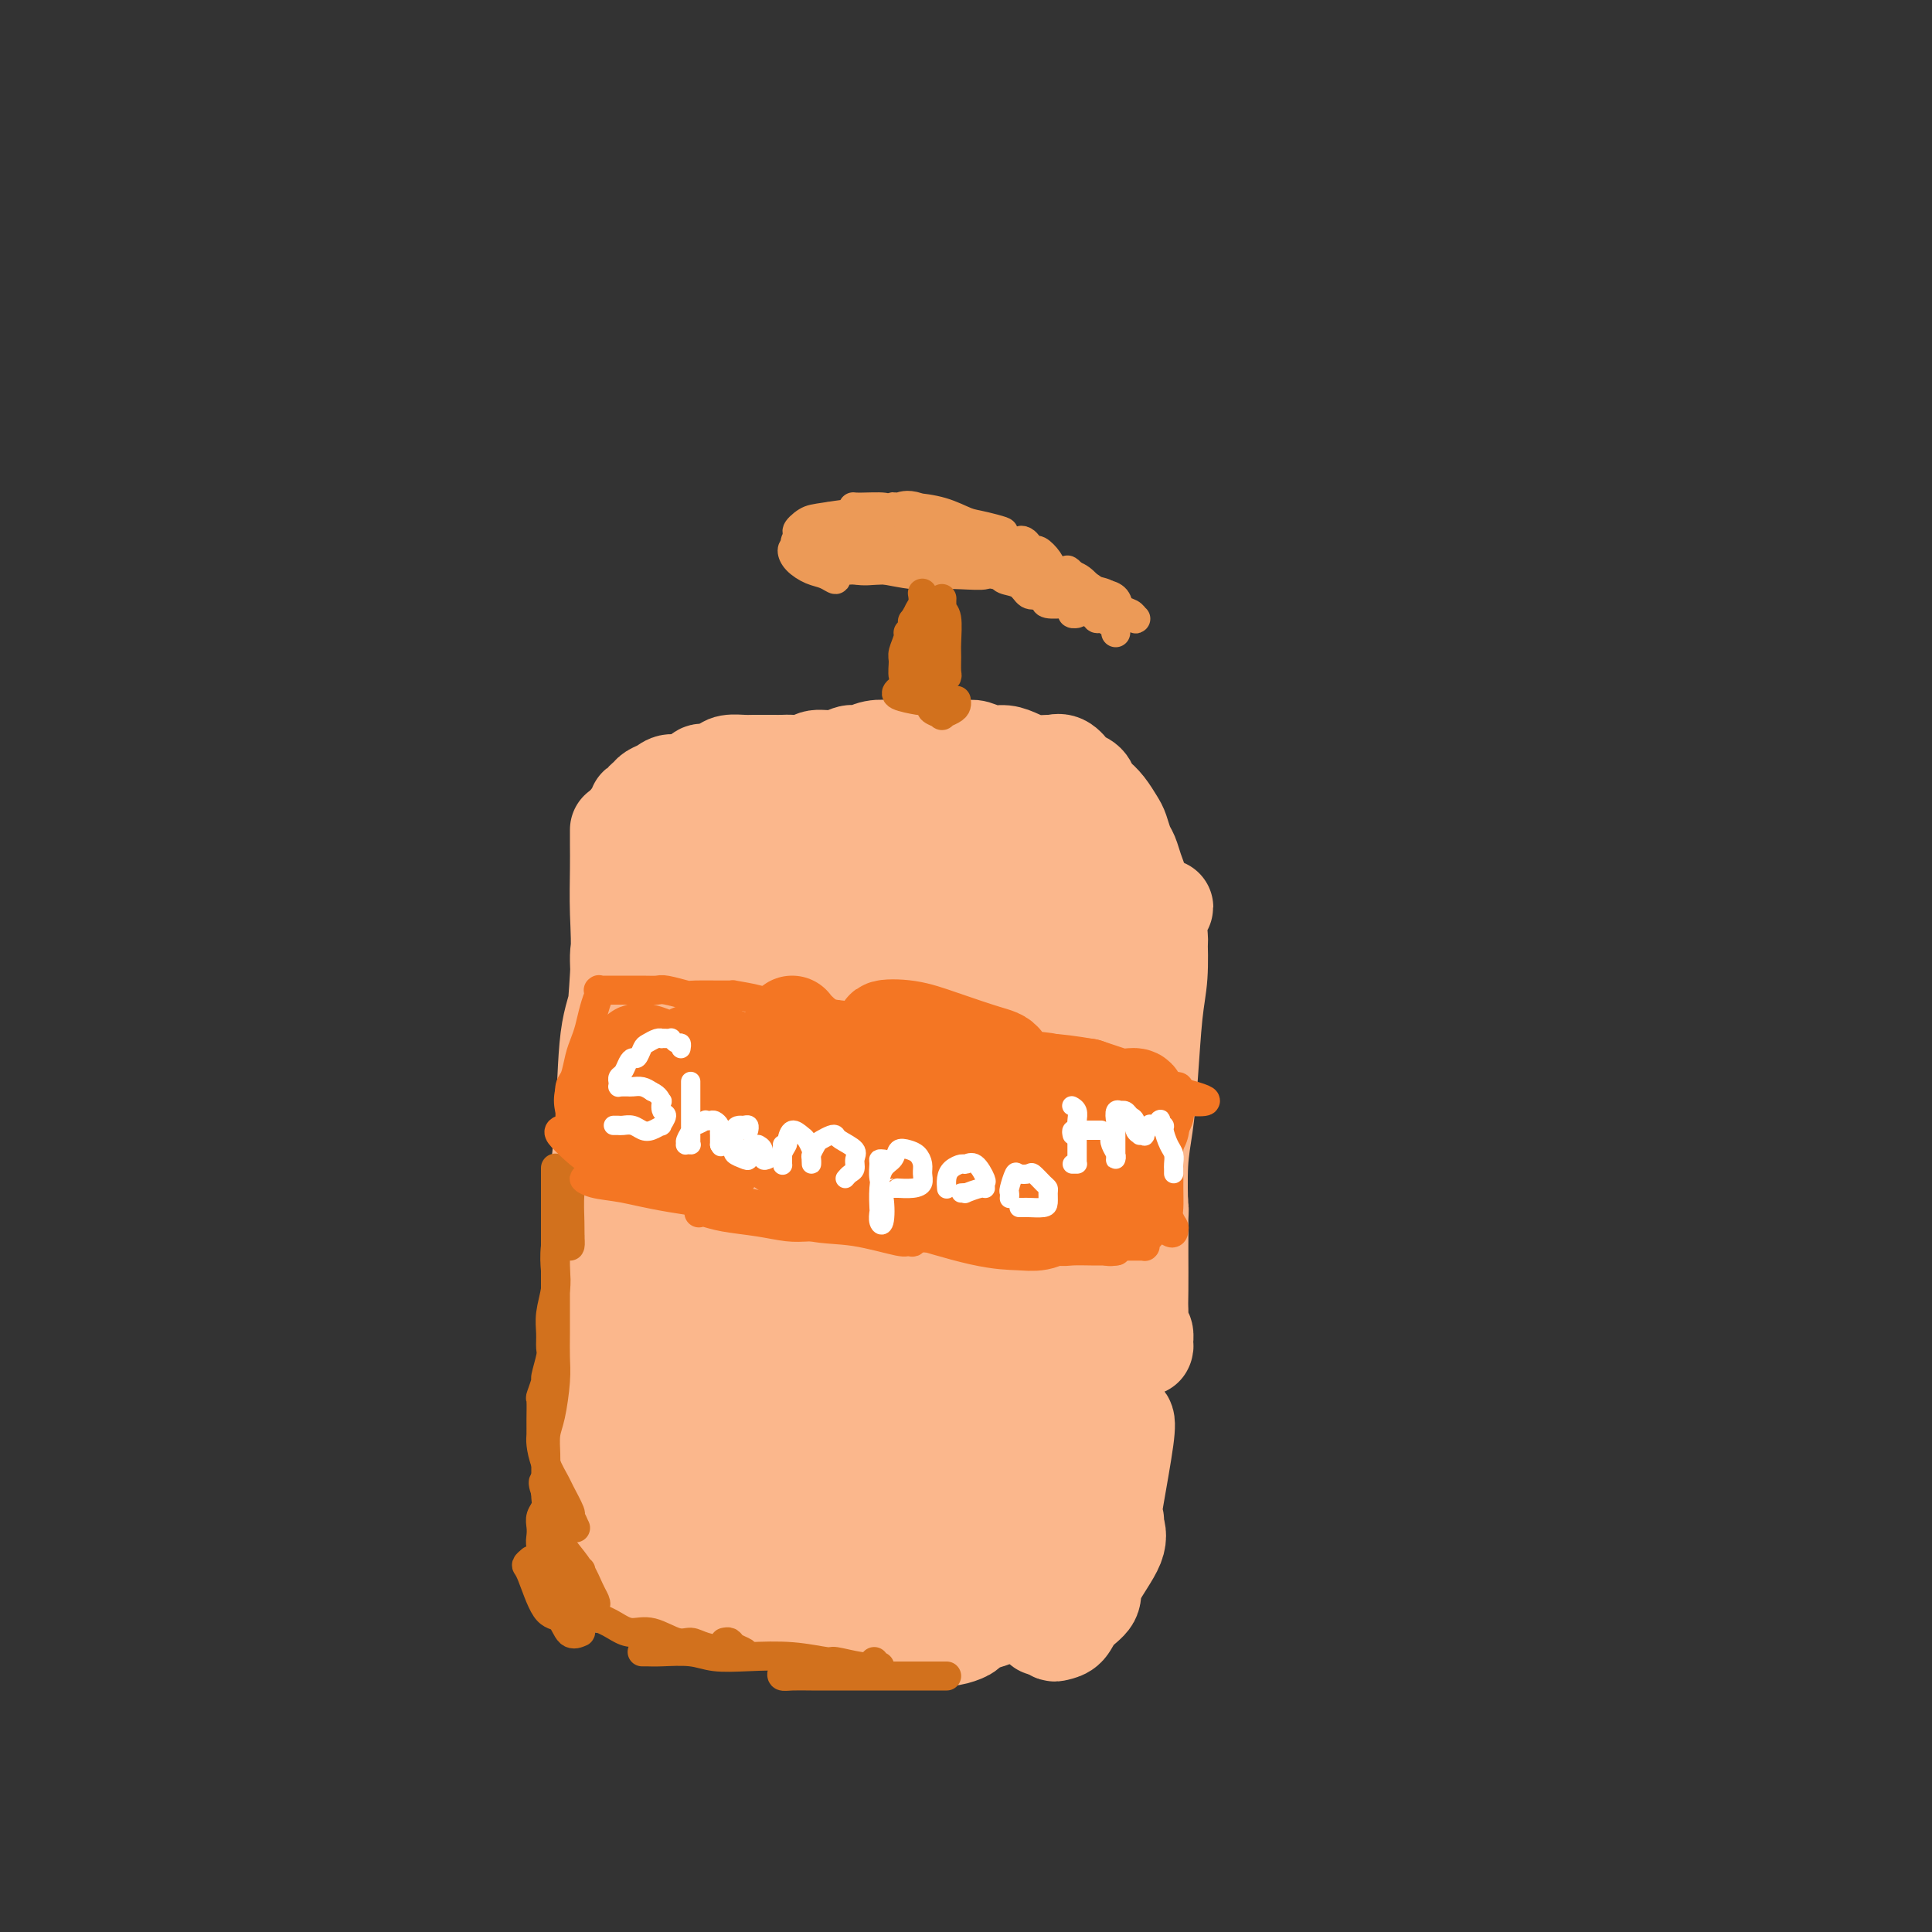 <svg viewBox='0 0 400 400' version='1.1' xmlns='http://www.w3.org/2000/svg' xmlns:xlink='http://www.w3.org/1999/xlink'><rect x="0" y="0" width="400" height="400" fill="#333333" stroke="none"/><g fill='none' stroke='#FBB78C' stroke-width='20' stroke-linecap='round' stroke-linejoin='round'><path d='M128,174c0.000,-0.863 0.000,-1.726 0,-2c-0.000,-0.274 -0.001,0.040 0,0c0.001,-0.040 0.002,-0.436 0,0c-0.002,0.436 -0.007,1.703 0,3c0.007,1.297 0.027,2.623 0,5c-0.027,2.377 -0.102,5.805 0,9c0.102,3.195 0.381,6.159 0,13c-0.381,6.841 -1.423,17.561 -2,25c-0.577,7.439 -0.691,11.597 -1,16c-0.309,4.403 -0.815,9.051 -1,13c-0.185,3.949 -0.050,7.199 0,10c0.050,2.801 0.013,5.154 0,7c-0.013,1.846 -0.004,3.186 0,4c0.004,0.814 0.001,1.101 0,1c-0.001,-0.101 -0.001,-0.590 0,-2c0.001,-1.410 0.004,-3.741 0,-6c-0.004,-2.259 -0.013,-4.444 0,-7c0.013,-2.556 0.050,-5.481 0,-9c-0.050,-3.519 -0.186,-7.631 0,-11c0.186,-3.369 0.694,-5.993 1,-11c0.306,-5.007 0.412,-12.396 1,-17c0.588,-4.604 1.660,-6.424 2,-9c0.340,-2.576 -0.053,-5.907 0,-8c0.053,-2.093 0.550,-2.946 1,-5c0.450,-2.054 0.853,-5.309 1,-7c0.147,-1.691 0.039,-1.818 0,-2c-0.039,-0.182 -0.011,-0.420 0,-1c0.011,-0.580 0.003,-1.502 0,-2c-0.003,-0.498 -0.001,-0.571 0,-1c0.001,-0.429 0.000,-1.215 0,-2'/><path d='M130,178c0.946,-15.821 0.310,-5.874 0,-3c-0.310,2.874 -0.293,-1.325 0,-3c0.293,-1.675 0.862,-0.827 1,-1c0.138,-0.173 -0.155,-1.366 0,-2c0.155,-0.634 0.759,-0.709 1,-1c0.241,-0.291 0.120,-0.799 0,-1c-0.120,-0.201 -0.240,-0.095 0,0c0.240,0.095 0.841,0.181 1,0c0.159,-0.181 -0.124,-0.627 0,-1c0.124,-0.373 0.654,-0.672 1,-1c0.346,-0.328 0.506,-0.684 1,-1c0.494,-0.316 1.321,-0.592 2,-1c0.679,-0.408 1.211,-0.949 2,-1c0.789,-0.051 1.834,0.389 3,0c1.166,-0.389 2.452,-1.607 3,-2c0.548,-0.393 0.358,0.038 1,0c0.642,-0.038 2.116,-0.546 3,-1c0.884,-0.454 1.177,-0.854 2,-1c0.823,-0.146 2.174,-0.039 3,0c0.826,0.039 1.126,0.010 2,0c0.874,-0.010 2.321,-0.002 3,0c0.679,0.002 0.589,-0.004 1,0c0.411,0.004 1.324,0.016 2,0c0.676,-0.016 1.115,-0.061 2,0c0.885,0.061 2.214,0.228 3,0c0.786,-0.228 1.028,-0.849 2,-1c0.972,-0.151 2.675,0.170 4,0c1.325,-0.170 2.273,-0.829 3,-1c0.727,-0.171 1.234,0.146 2,0c0.766,-0.146 1.790,-0.756 3,-1c1.210,-0.244 2.605,-0.122 4,0'/><path d='M185,155c7.198,-1.083 2.193,-0.290 1,0c-1.193,0.290 1.428,0.078 3,0c1.572,-0.078 2.097,-0.022 3,0c0.903,0.022 2.184,0.010 3,0c0.816,-0.010 1.166,-0.017 2,0c0.834,0.017 2.152,0.060 3,0c0.848,-0.060 1.227,-0.223 2,0c0.773,0.223 1.941,0.830 3,1c1.059,0.170 2.009,-0.098 3,0c0.991,0.098 2.022,0.560 3,1c0.978,0.440 1.901,0.857 3,1c1.099,0.143 2.373,0.014 3,0c0.627,-0.014 0.605,0.089 1,0c0.395,-0.089 1.205,-0.371 2,0c0.795,0.371 1.574,1.394 2,2c0.426,0.606 0.498,0.794 1,1c0.502,0.206 1.434,0.429 2,1c0.566,0.571 0.768,1.489 1,2c0.232,0.511 0.496,0.616 1,1c0.504,0.384 1.248,1.047 2,2c0.752,0.953 1.511,2.197 2,3c0.489,0.803 0.709,1.164 1,2c0.291,0.836 0.651,2.147 1,3c0.349,0.853 0.685,1.247 1,2c0.315,0.753 0.610,1.863 1,3c0.390,1.137 0.875,2.299 1,3c0.125,0.701 -0.110,0.939 0,2c0.110,1.061 0.566,2.944 1,4c0.434,1.056 0.848,1.284 1,2c0.152,0.716 0.044,1.919 0,3c-0.044,1.081 -0.022,2.041 0,3'/><path d='M238,197c1.070,4.998 0.244,3.993 0,4c-0.244,0.007 0.092,1.027 0,2c-0.092,0.973 -0.612,1.900 -1,3c-0.388,1.100 -0.643,2.375 -1,4c-0.357,1.625 -0.817,3.601 -1,5c-0.183,1.399 -0.090,2.223 0,3c0.090,0.777 0.178,1.509 0,3c-0.178,1.491 -0.621,3.741 -1,5c-0.379,1.259 -0.693,1.527 -1,3c-0.307,1.473 -0.607,4.150 -1,6c-0.393,1.850 -0.879,2.873 -1,4c-0.121,1.127 0.123,2.360 0,4c-0.123,1.640 -0.611,3.689 -1,6c-0.389,2.311 -0.678,4.886 -1,6c-0.322,1.114 -0.678,0.768 -1,2c-0.322,1.232 -0.612,4.043 -1,6c-0.388,1.957 -0.875,3.060 -1,4c-0.125,0.940 0.110,1.716 0,3c-0.110,1.284 -0.566,3.076 -1,4c-0.434,0.924 -0.845,0.981 -1,2c-0.155,1.019 -0.055,2.999 0,4c0.055,1.001 0.066,1.024 0,1c-0.066,-0.024 -0.210,-0.094 0,0c0.210,0.094 0.773,0.353 1,0c0.227,-0.353 0.119,-1.317 0,-2c-0.119,-0.683 -0.250,-1.086 0,-3c0.250,-1.914 0.879,-5.339 1,-8c0.121,-2.661 -0.267,-4.559 0,-8c0.267,-3.441 1.187,-8.427 2,-12c0.813,-3.573 1.518,-5.735 2,-8c0.482,-2.265 0.741,-4.632 1,-7'/><path d='M231,233c1.202,-9.228 0.707,-8.798 1,-10c0.293,-1.202 1.374,-4.037 2,-6c0.626,-1.963 0.798,-3.053 1,-5c0.202,-1.947 0.432,-4.750 1,-6c0.568,-1.250 1.472,-0.948 2,-2c0.528,-1.052 0.681,-3.458 1,-5c0.319,-1.542 0.804,-2.218 1,-3c0.196,-0.782 0.101,-1.668 0,-3c-0.101,-1.332 -0.209,-3.109 0,-4c0.209,-0.891 0.736,-0.897 1,-1c0.264,-0.103 0.264,-0.303 0,0c-0.264,0.303 -0.792,1.109 -1,2c-0.208,0.891 -0.097,1.867 0,4c0.097,2.133 0.180,5.423 0,8c-0.180,2.577 -0.623,4.441 -1,8c-0.377,3.559 -0.690,8.811 -1,13c-0.310,4.189 -0.619,7.313 -1,10c-0.381,2.687 -0.834,4.938 -1,8c-0.166,3.062 -0.044,6.937 0,10c0.044,3.063 0.011,5.315 0,7c-0.011,1.685 0.001,2.804 0,5c-0.001,2.196 -0.014,5.471 0,7c0.014,1.529 0.056,1.313 0,2c-0.056,0.687 -0.212,2.275 0,3c0.212,0.725 0.790,0.585 1,1c0.210,0.415 0.053,1.384 0,2c-0.053,0.616 -0.000,0.878 0,1c0.000,0.122 -0.051,0.105 0,0c0.051,-0.105 0.206,-0.297 0,-1c-0.206,-0.703 -0.773,-1.915 -1,-3c-0.227,-1.085 -0.113,-2.042 0,-3'/><path d='M236,272c-0.155,-1.687 -0.041,-2.906 0,-5c0.041,-2.094 0.011,-5.065 0,-7c-0.011,-1.935 -0.002,-2.834 0,-4c0.002,-1.166 -0.004,-2.601 0,-4c0.004,-1.399 0.017,-2.764 0,-3c-0.017,-0.236 -0.062,0.657 0,1c0.062,0.343 0.233,0.136 0,2c-0.233,1.864 -0.869,5.799 -1,9c-0.131,3.201 0.244,5.667 0,8c-0.244,2.333 -1.108,4.534 -2,8c-0.892,3.466 -1.811,8.196 -2,11c-0.189,2.804 0.353,3.682 0,5c-0.353,1.318 -1.601,3.076 -2,4c-0.399,0.924 0.050,1.015 0,1c-0.050,-0.015 -0.598,-0.136 -1,-1c-0.402,-0.864 -0.658,-2.470 -1,-3c-0.342,-0.530 -0.769,0.016 -1,0c-0.231,-0.016 -0.264,-0.593 -1,-1c-0.736,-0.407 -2.175,-0.645 -3,-1c-0.825,-0.355 -1.036,-0.827 -2,-1c-0.964,-0.173 -2.681,-0.046 -4,0c-1.319,0.046 -2.240,0.012 -3,0c-0.760,-0.012 -1.359,-0.000 -3,0c-1.641,0.000 -4.325,-0.010 -6,0c-1.675,0.010 -2.343,0.041 -3,0c-0.657,-0.041 -1.303,-0.155 -3,0c-1.697,0.155 -4.444,0.577 -6,1c-1.556,0.423 -1.922,0.845 -3,1c-1.078,0.155 -2.867,0.042 -4,0c-1.133,-0.042 -1.609,-0.012 -3,0c-1.391,0.012 -3.695,0.006 -6,0'/><path d='M176,293c-6.632,0.292 -3.211,0.022 -3,0c0.211,-0.022 -2.789,0.205 -5,0c-2.211,-0.205 -3.632,-0.843 -5,-1c-1.368,-0.157 -2.682,0.166 -4,0c-1.318,-0.166 -2.640,-0.820 -4,-1c-1.360,-0.180 -2.759,0.115 -4,0c-1.241,-0.115 -2.325,-0.641 -3,-1c-0.675,-0.359 -0.940,-0.552 -2,-1c-1.060,-0.448 -2.916,-1.150 -4,-2c-1.084,-0.850 -1.395,-1.849 -2,-2c-0.605,-0.151 -1.505,0.547 -2,0c-0.495,-0.547 -0.585,-2.337 -1,-3c-0.415,-0.663 -1.155,-0.199 -2,-1c-0.845,-0.801 -1.795,-2.867 -2,-4c-0.205,-1.133 0.336,-1.335 0,-2c-0.336,-0.665 -1.550,-1.795 -2,-2c-0.450,-0.205 -0.136,0.513 0,1c0.136,0.487 0.093,0.743 0,2c-0.093,1.257 -0.236,3.517 0,5c0.236,1.483 0.852,2.191 1,3c0.148,0.809 -0.171,1.719 0,3c0.171,1.281 0.833,2.931 1,4c0.167,1.069 -0.161,1.555 0,2c0.161,0.445 0.811,0.847 1,1c0.189,0.153 -0.084,0.055 0,0c0.084,-0.055 0.525,-0.068 1,0c0.475,0.068 0.984,0.217 1,0c0.016,-0.217 -0.460,-0.800 1,-1c1.460,-0.200 4.854,-0.015 7,0c2.146,0.015 3.042,-0.138 5,0c1.958,0.138 4.979,0.569 8,1'/><path d='M157,294c4.372,-0.065 3.802,-0.228 5,0c1.198,0.228 4.165,0.848 6,1c1.835,0.152 2.540,-0.163 5,0c2.460,0.163 6.675,0.805 9,1c2.325,0.195 2.759,-0.056 4,0c1.241,0.056 3.290,0.417 6,0c2.710,-0.417 6.080,-1.614 8,-2c1.920,-0.386 2.391,0.039 4,0c1.609,-0.039 4.357,-0.543 6,-1c1.643,-0.457 2.180,-0.869 3,-1c0.820,-0.131 1.921,0.017 3,0c1.079,-0.017 2.135,-0.201 3,0c0.865,0.201 1.538,0.786 2,1c0.462,0.214 0.713,0.058 1,0c0.287,-0.058 0.610,-0.016 1,0c0.390,0.016 0.847,0.008 1,0c0.153,-0.008 0.002,-0.016 0,0c-0.002,0.016 0.144,0.056 0,0c-0.144,-0.056 -0.577,-0.207 -1,0c-0.423,0.207 -0.835,0.774 -1,1c-0.165,0.226 -0.082,0.113 0,0'/><path d='M124,271c0.022,-0.742 0.044,-1.484 0,-2c-0.044,-0.516 -0.155,-0.805 0,-1c0.155,-0.195 0.575,-0.295 1,0c0.425,0.295 0.856,0.986 1,2c0.144,1.014 0.000,2.351 0,5c-0.000,2.649 0.144,6.609 0,10c-0.144,3.391 -0.574,6.212 -1,9c-0.426,2.788 -0.846,5.542 -1,9c-0.154,3.458 -0.042,7.618 0,10c0.042,2.382 0.015,2.985 0,4c-0.015,1.015 -0.019,2.441 0,3c0.019,0.559 0.061,0.251 0,0c-0.061,-0.251 -0.226,-0.447 0,-2c0.226,-1.553 0.844,-4.465 1,-7c0.156,-2.535 -0.151,-4.692 0,-7c0.151,-2.308 0.760,-4.766 1,-7c0.240,-2.234 0.113,-4.245 0,-7c-0.113,-2.755 -0.211,-6.255 0,-8c0.211,-1.745 0.732,-1.734 1,-2c0.268,-0.266 0.283,-0.810 0,-1c-0.283,-0.190 -0.864,-0.025 -1,1c-0.136,1.025 0.174,2.910 0,5c-0.174,2.090 -0.831,4.384 -1,7c-0.169,2.616 0.151,5.555 0,8c-0.151,2.445 -0.772,4.396 -1,8c-0.228,3.604 -0.061,8.860 0,12c0.061,3.140 0.016,4.165 0,5c-0.016,0.835 -0.004,1.482 0,2c0.004,0.518 0.001,0.909 0,1c-0.001,0.091 -0.000,-0.117 0,-1c0.000,-0.883 0.000,-2.442 0,-4'/><path d='M124,323c0.001,-1.364 0.004,-2.273 0,-3c-0.004,-0.727 -0.013,-1.271 0,-2c0.013,-0.729 0.049,-1.644 0,-2c-0.049,-0.356 -0.184,-0.154 0,0c0.184,0.154 0.688,0.258 1,1c0.312,0.742 0.433,2.120 1,3c0.567,0.880 1.580,1.261 2,2c0.420,0.739 0.247,1.837 1,3c0.753,1.163 2.432,2.393 4,3c1.568,0.607 3.024,0.592 4,1c0.976,0.408 1.472,1.237 3,2c1.528,0.763 4.089,1.458 6,2c1.911,0.542 3.170,0.931 4,1c0.830,0.069 1.229,-0.181 3,0c1.771,0.181 4.914,0.795 7,1c2.086,0.205 3.114,0.001 4,0c0.886,-0.001 1.630,0.199 4,0c2.370,-0.199 6.367,-0.798 9,-1c2.633,-0.202 3.901,-0.007 5,0c1.099,0.007 2.030,-0.173 4,-1c1.970,-0.827 4.980,-2.301 7,-3c2.020,-0.699 3.050,-0.624 4,-1c0.950,-0.376 1.819,-1.205 3,-2c1.181,-0.795 2.674,-1.558 4,-2c1.326,-0.442 2.486,-0.564 3,-1c0.514,-0.436 0.383,-1.185 1,-2c0.617,-0.815 1.983,-1.696 3,-2c1.017,-0.304 1.685,-0.030 2,0c0.315,0.030 0.277,-0.184 1,-1c0.723,-0.816 2.207,-2.233 3,-3c0.793,-0.767 0.897,-0.883 1,-1'/><path d='M218,315c2.111,-1.994 1.889,-2.481 2,-3c0.111,-0.519 0.555,-1.072 1,-2c0.445,-0.928 0.890,-2.233 1,-3c0.110,-0.767 -0.115,-0.997 0,-2c0.115,-1.003 0.571,-2.780 1,-4c0.429,-1.220 0.832,-1.883 1,-3c0.168,-1.117 0.101,-2.687 0,-4c-0.101,-1.313 -0.237,-2.369 0,-3c0.237,-0.631 0.848,-0.837 1,-2c0.152,-1.163 -0.155,-3.282 0,-4c0.155,-0.718 0.774,-0.034 1,0c0.226,0.034 0.061,-0.582 0,0c-0.061,0.582 -0.016,2.360 0,5c0.016,2.640 0.004,6.141 0,8c-0.004,1.859 -0.001,2.077 0,5c0.001,2.923 0.000,8.551 0,12c-0.000,3.449 0.000,4.720 0,6c-0.000,1.280 -0.001,2.571 0,4c0.001,1.429 0.004,2.998 0,3c-0.004,0.002 -0.015,-1.561 0,-3c0.015,-1.439 0.056,-2.753 0,-5c-0.056,-2.247 -0.210,-5.427 0,-8c0.210,-2.573 0.785,-4.539 1,-6c0.215,-1.461 0.069,-2.417 0,-3c-0.069,-0.583 -0.061,-0.792 0,0c0.061,0.792 0.175,2.587 0,4c-0.175,1.413 -0.638,2.445 -1,5c-0.362,2.555 -0.623,6.633 -1,9c-0.377,2.367 -0.871,3.022 -1,4c-0.129,0.978 0.106,2.279 0,3c-0.106,0.721 -0.553,0.860 -1,1'/><path d='M223,329c-0.620,3.616 -0.170,1.657 0,0c0.170,-1.657 0.061,-3.012 0,-4c-0.061,-0.988 -0.074,-1.607 0,-2c0.074,-0.393 0.234,-0.559 0,-1c-0.234,-0.441 -0.864,-1.158 -1,-1c-0.136,0.158 0.221,1.192 0,2c-0.221,0.808 -1.022,1.390 -2,2c-0.978,0.610 -2.135,1.249 -3,2c-0.865,0.751 -1.438,1.616 -2,2c-0.562,0.384 -1.113,0.288 -2,1c-0.887,0.712 -2.112,2.232 -3,3c-0.888,0.768 -1.441,0.783 -2,1c-0.559,0.217 -1.126,0.636 -2,1c-0.874,0.364 -2.056,0.672 -3,1c-0.944,0.328 -1.652,0.676 -2,1c-0.348,0.324 -0.336,0.623 -1,1c-0.664,0.377 -2.002,0.833 -3,1c-0.998,0.167 -1.655,0.045 -2,0c-0.345,-0.045 -0.377,-0.012 -1,0c-0.623,0.012 -1.838,0.004 -3,0c-1.162,-0.004 -2.271,-0.004 -3,0c-0.729,0.004 -1.078,0.012 -2,0c-0.922,-0.012 -2.419,-0.043 -4,0c-1.581,0.043 -3.248,0.162 -4,0c-0.752,-0.162 -0.589,-0.605 -2,-1c-1.411,-0.395 -4.397,-0.742 -6,-1c-1.603,-0.258 -1.825,-0.425 -3,-1c-1.175,-0.575 -3.305,-1.556 -5,-2c-1.695,-0.444 -2.956,-0.350 -5,-1c-2.044,-0.650 -4.870,-2.043 -7,-3c-2.130,-0.957 -3.565,-1.479 -5,-2'/><path d='M145,328c-5.680,-2.151 -3.382,-2.030 -4,-3c-0.618,-0.970 -4.154,-3.031 -6,-4c-1.846,-0.969 -2.002,-0.847 -2,-1c0.002,-0.153 0.160,-0.580 0,-1c-0.160,-0.420 -0.640,-0.834 1,-1c1.640,-0.166 5.400,-0.086 8,0c2.600,0.086 4.041,0.177 7,0c2.959,-0.177 7.435,-0.622 10,-1c2.565,-0.378 3.217,-0.689 4,-1c0.783,-0.311 1.697,-0.623 2,-2c0.303,-1.377 -0.004,-3.821 -1,-5c-0.996,-1.179 -2.682,-1.094 -4,-2c-1.318,-0.906 -2.267,-2.802 -6,-4c-3.733,-1.198 -10.248,-1.698 -13,-2c-2.752,-0.302 -1.740,-0.404 -2,0c-0.260,0.404 -1.791,1.315 -2,2c-0.209,0.685 0.906,1.142 2,2c1.094,0.858 2.168,2.115 5,4c2.832,1.885 7.422,4.397 11,6c3.578,1.603 6.142,2.298 8,3c1.858,0.702 3.009,1.411 5,2c1.991,0.589 4.823,1.059 6,1c1.177,-0.059 0.701,-0.646 0,-1c-0.701,-0.354 -1.625,-0.475 -3,-1c-1.375,-0.525 -3.199,-1.454 -7,-3c-3.801,-1.546 -9.577,-3.709 -13,-5c-3.423,-1.291 -4.492,-1.711 -6,-2c-1.508,-0.289 -3.456,-0.449 -4,0c-0.544,0.449 0.315,1.505 2,2c1.685,0.495 4.196,0.427 7,1c2.804,0.573 5.902,1.786 9,3'/><path d='M159,315c6.134,1.616 12.470,2.654 17,3c4.530,0.346 7.253,-0.002 10,0c2.747,0.002 5.517,0.352 8,0c2.483,-0.352 4.679,-1.408 6,-2c1.321,-0.592 1.766,-0.720 0,-2c-1.766,-1.280 -5.744,-3.713 -9,-5c-3.256,-1.287 -5.789,-1.428 -8,-2c-2.211,-0.572 -4.098,-1.575 -6,-2c-1.902,-0.425 -3.818,-0.271 -4,0c-0.182,0.271 1.370,0.659 3,1c1.630,0.341 3.339,0.636 6,1c2.661,0.364 6.273,0.799 9,1c2.727,0.201 4.570,0.169 6,0c1.430,-0.169 2.447,-0.475 3,-1c0.553,-0.525 0.643,-1.270 0,-2c-0.643,-0.730 -2.019,-1.446 -3,-2c-0.981,-0.554 -1.567,-0.947 -2,-1c-0.433,-0.053 -0.714,0.233 0,1c0.714,0.767 2.423,2.014 4,3c1.577,0.986 3.022,1.710 4,2c0.978,0.290 1.489,0.145 2,0'/><path d='M152,219c-0.512,0.356 -1.024,0.711 -1,3c0.024,2.289 0.584,6.510 1,11c0.416,4.490 0.689,9.247 1,12c0.311,2.753 0.660,3.501 1,5c0.340,1.499 0.670,3.750 1,6'/><path d='M146,193c0.235,0.301 0.469,0.603 0,0c-0.469,-0.603 -1.643,-2.109 -2,-3c-0.357,-0.891 0.103,-1.167 0,-2c-0.103,-0.833 -0.770,-2.223 -1,-3c-0.230,-0.777 -0.022,-0.941 0,-1c0.022,-0.059 -0.142,-0.014 0,0c0.142,0.014 0.591,-0.002 1,0c0.409,0.002 0.778,0.021 2,0c1.222,-0.021 3.298,-0.084 5,0c1.702,0.084 3.030,0.313 5,0c1.970,-0.313 4.581,-1.169 6,-2c1.419,-0.831 1.645,-1.638 2,-2c0.355,-0.362 0.838,-0.279 1,-1c0.162,-0.721 0.004,-2.244 -1,-3c-1.004,-0.756 -2.855,-0.743 -4,-1c-1.145,-0.257 -1.584,-0.783 -2,-1c-0.416,-0.217 -0.807,-0.125 -1,0c-0.193,0.125 -0.186,0.282 1,1c1.186,0.718 3.552,1.996 6,3c2.448,1.004 4.979,1.734 7,2c2.021,0.266 3.534,0.067 6,0c2.466,-0.067 5.886,-0.001 8,0c2.114,0.001 2.921,-0.062 3,0c0.079,0.062 -0.570,0.247 -1,0c-0.430,-0.247 -0.640,-0.928 -3,-2c-2.360,-1.072 -6.871,-2.536 -10,-3c-3.129,-0.464 -4.877,0.072 -7,0c-2.123,-0.072 -4.621,-0.751 -7,-1c-2.379,-0.249 -4.641,-0.067 -6,0c-1.359,0.067 -1.817,0.019 -2,0c-0.183,-0.019 -0.092,-0.010 0,0'/><path d='M152,174c-3.234,-0.316 -0.319,-0.607 1,-1c1.319,-0.393 1.040,-0.890 1,-1c-0.040,-0.110 0.157,0.167 0,0c-0.157,-0.167 -0.670,-0.777 -1,-1c-0.330,-0.223 -0.477,-0.060 -1,0c-0.523,0.060 -1.423,0.017 -2,0c-0.577,-0.017 -0.830,-0.008 -1,0c-0.170,0.008 -0.258,0.017 0,0c0.258,-0.017 0.860,-0.058 2,0c1.140,0.058 2.817,0.215 5,0c2.183,-0.215 4.870,-0.801 7,-1c2.130,-0.199 3.701,-0.012 7,0c3.299,0.012 8.326,-0.151 12,0c3.674,0.151 5.996,0.618 9,1c3.004,0.382 6.692,0.680 9,1c2.308,0.320 3.237,0.663 4,1c0.763,0.337 1.361,0.668 2,1c0.639,0.332 1.320,0.666 2,1'/><path d='M186,203c0.042,-0.017 0.083,-0.033 0,-1c-0.083,-0.967 -0.292,-2.884 -1,-4c-0.708,-1.116 -1.915,-1.431 -3,-2c-1.085,-0.569 -2.046,-1.392 -3,-2c-0.954,-0.608 -1.900,-1.002 -3,-1c-1.100,0.002 -2.354,0.401 -2,1c0.354,0.599 2.315,1.399 4,2c1.685,0.601 3.092,1.004 6,2c2.908,0.996 7.316,2.587 10,3c2.684,0.413 3.644,-0.352 5,-1c1.356,-0.648 3.107,-1.181 4,-2c0.893,-0.819 0.928,-1.925 1,-3c0.072,-1.075 0.181,-2.118 0,-3c-0.181,-0.882 -0.652,-1.602 -1,-2c-0.348,-0.398 -0.574,-0.474 -1,-1c-0.426,-0.526 -1.052,-1.503 -1,-2c0.052,-0.497 0.784,-0.515 1,-1c0.216,-0.485 -0.082,-1.436 0,-2c0.082,-0.564 0.546,-0.742 1,-2c0.454,-1.258 0.900,-3.597 1,-5c0.100,-1.403 -0.146,-1.872 0,-2c0.146,-0.128 0.683,0.085 1,0c0.317,-0.085 0.415,-0.466 1,1c0.585,1.466 1.658,4.781 2,7c0.342,2.219 -0.048,3.342 0,5c0.048,1.658 0.535,3.851 1,5c0.465,1.149 0.909,1.256 1,2c0.091,0.744 -0.172,2.127 0,2c0.172,-0.127 0.777,-1.765 1,-3c0.223,-1.235 0.064,-2.067 0,-4c-0.064,-1.933 -0.032,-4.966 0,-8'/><path d='M211,182c0.316,-3.054 0.607,-3.189 1,-3c0.393,0.189 0.890,0.704 1,2c0.110,1.296 -0.166,3.375 0,6c0.166,2.625 0.776,5.796 1,9c0.224,3.204 0.063,6.442 0,11c-0.063,4.558 -0.028,10.435 0,14c0.028,3.565 0.050,4.816 0,6c-0.050,1.184 -0.170,2.300 0,2c0.170,-0.300 0.630,-2.018 1,-4c0.370,-1.982 0.650,-4.229 1,-7c0.350,-2.771 0.770,-6.064 1,-9c0.230,-2.936 0.270,-5.513 1,-8c0.730,-2.487 2.152,-4.884 3,-6c0.848,-1.116 1.124,-0.952 1,2c-0.124,2.952 -0.649,8.692 -1,14c-0.351,5.308 -0.528,10.185 -1,15c-0.472,4.815 -1.237,9.568 -2,16c-0.763,6.432 -1.523,14.544 -2,19c-0.477,4.456 -0.672,5.258 -1,6c-0.328,0.742 -0.790,1.425 -1,-1c-0.210,-2.425 -0.169,-7.957 0,-13c0.169,-5.043 0.466,-9.595 1,-14c0.534,-4.405 1.306,-8.661 2,-16c0.694,-7.339 1.311,-17.760 2,-24c0.689,-6.240 1.450,-8.301 2,-11c0.550,-2.699 0.891,-6.038 1,-8c0.109,-1.962 -0.012,-2.548 0,-2c0.012,0.548 0.158,2.229 0,4c-0.158,1.771 -0.619,3.631 -1,7c-0.381,3.369 -0.680,8.248 -1,11c-0.320,2.752 -0.660,3.376 -1,4'/><path d='M219,204c-0.463,4.148 -0.120,2.517 0,1c0.120,-1.517 0.018,-2.919 0,-5c-0.018,-2.081 0.048,-4.839 0,-7c-0.048,-2.161 -0.209,-3.724 0,-6c0.209,-2.276 0.787,-5.265 1,-7c0.213,-1.735 0.060,-2.214 0,-3c-0.060,-0.786 -0.026,-1.878 0,-2c0.026,-0.122 0.045,0.724 0,2c-0.045,1.276 -0.153,2.980 0,5c0.153,2.020 0.567,4.355 1,7c0.433,2.645 0.885,5.599 1,11c0.115,5.401 -0.105,13.250 0,19c0.105,5.750 0.536,9.400 0,14c-0.536,4.600 -2.041,10.149 -3,14c-0.959,3.851 -1.374,6.005 -2,8c-0.626,1.995 -1.464,3.830 -3,6c-1.536,2.170 -3.772,4.674 -5,6c-1.228,1.326 -1.450,1.474 -2,1c-0.550,-0.474 -1.428,-1.571 -2,-3c-0.572,-1.429 -0.836,-3.192 -1,-6c-0.164,-2.808 -0.227,-6.662 0,-9c0.227,-2.338 0.745,-3.159 1,-4c0.255,-0.841 0.246,-1.703 0,0c-0.246,1.703 -0.728,5.972 -1,10c-0.272,4.028 -0.335,7.814 -1,12c-0.665,4.186 -1.934,8.772 -3,13c-1.066,4.228 -1.929,8.097 -3,12c-1.071,3.903 -2.349,7.840 -3,9c-0.651,1.160 -0.675,-0.457 -1,-2c-0.325,-1.543 -0.950,-3.012 -1,-8c-0.050,-4.988 0.475,-13.494 1,-22'/><path d='M193,270c0.009,-8.687 0.530,-14.404 1,-20c0.470,-5.596 0.889,-11.073 1,-19c0.111,-7.927 -0.087,-18.306 0,-25c0.087,-6.694 0.460,-9.704 0,-12c-0.460,-2.296 -1.753,-3.879 -4,-3c-2.247,0.879 -5.447,4.219 -8,8c-2.553,3.781 -4.459,8.002 -7,13c-2.541,4.998 -5.717,10.773 -8,16c-2.283,5.227 -3.675,9.906 -6,15c-2.325,5.094 -5.585,10.602 -7,13c-1.415,2.398 -0.986,1.685 -1,1c-0.014,-0.685 -0.472,-1.343 0,-5c0.472,-3.657 1.872,-10.313 3,-16c1.128,-5.687 1.983,-10.406 3,-15c1.017,-4.594 2.195,-9.065 3,-14c0.805,-4.935 1.236,-10.335 1,-13c-0.236,-2.665 -1.141,-2.594 -2,-2c-0.859,0.594 -1.672,1.710 -3,4c-1.328,2.290 -3.169,5.754 -5,9c-1.831,3.246 -3.651,6.273 -6,11c-2.349,4.727 -5.226,11.154 -7,15c-1.774,3.846 -2.445,5.109 -3,6c-0.555,0.891 -0.993,1.408 -1,0c-0.007,-1.408 0.416,-4.741 1,-8c0.584,-3.259 1.329,-6.446 2,-10c0.671,-3.554 1.268,-7.477 2,-11c0.732,-3.523 1.598,-6.645 2,-9c0.402,-2.355 0.339,-3.942 0,-4c-0.339,-0.058 -0.954,1.412 -2,4c-1.046,2.588 -2.523,6.294 -4,10'/><path d='M138,209c-1.227,4.077 -1.293,7.269 -3,13c-1.707,5.731 -5.054,14.002 -7,19c-1.946,4.998 -2.489,6.723 -3,8c-0.511,1.277 -0.989,2.107 -1,2c-0.011,-0.107 0.446,-1.150 1,-3c0.554,-1.850 1.204,-4.508 3,-10c1.796,-5.492 4.739,-13.817 7,-20c2.261,-6.183 3.839,-10.224 5,-14c1.161,-3.776 1.903,-7.288 3,-10c1.097,-2.712 2.549,-4.624 3,-4c0.451,0.624 -0.099,3.784 -1,8c-0.901,4.216 -2.155,9.490 -3,14c-0.845,4.510 -1.282,8.258 -3,20c-1.718,11.742 -4.717,31.480 -6,40c-1.283,8.520 -0.851,5.824 -1,7c-0.149,1.176 -0.881,6.224 -1,8c-0.119,1.776 0.375,0.281 1,-1c0.625,-1.281 1.381,-2.347 3,-8c1.619,-5.653 4.100,-15.893 6,-24c1.900,-8.107 3.217,-14.082 5,-21c1.783,-6.918 4.032,-14.779 6,-21c1.968,-6.221 3.656,-10.800 5,-15c1.344,-4.200 2.343,-8.020 3,-8c0.657,0.020 0.973,3.879 0,8c-0.973,4.121 -3.235,8.502 -5,15c-1.765,6.498 -3.034,15.112 -5,23c-1.966,7.888 -4.629,15.050 -7,25c-2.371,9.950 -4.450,22.688 -6,30c-1.550,7.312 -2.571,9.199 -3,11c-0.429,1.801 -0.265,3.514 1,1c1.265,-2.514 3.633,-9.257 6,-16'/><path d='M141,286c1.870,-5.358 3.044,-11.251 5,-18c1.956,-6.749 4.693,-14.352 7,-21c2.307,-6.648 4.182,-12.342 7,-20c2.818,-7.658 6.578,-17.280 9,-22c2.422,-4.720 3.504,-4.538 4,-4c0.496,0.538 0.405,1.433 0,5c-0.405,3.567 -1.123,9.806 -2,16c-0.877,6.194 -1.914,12.341 -4,23c-2.086,10.659 -5.220,25.829 -7,36c-1.780,10.171 -2.207,15.343 -3,20c-0.793,4.657 -1.951,8.797 -2,10c-0.049,1.203 1.012,-0.533 2,-4c0.988,-3.467 1.902,-8.665 3,-15c1.098,-6.335 2.379,-13.806 4,-21c1.621,-7.194 3.582,-14.110 7,-24c3.418,-9.890 8.292,-22.753 11,-30c2.708,-7.247 3.250,-8.876 4,-11c0.750,-2.124 1.709,-4.741 2,-3c0.291,1.741 -0.084,7.842 -1,14c-0.916,6.158 -2.372,12.373 -4,20c-1.628,7.627 -3.429,16.666 -5,25c-1.571,8.334 -2.912,15.963 -4,23c-1.088,7.037 -1.925,13.482 -3,19c-1.075,5.518 -2.389,10.110 -3,11c-0.611,0.890 -0.517,-1.922 0,-5c0.517,-3.078 1.459,-6.420 3,-14c1.541,-7.580 3.681,-19.396 6,-28c2.319,-8.604 4.818,-13.997 7,-19c2.182,-5.003 4.049,-9.616 6,-13c1.951,-3.384 3.986,-5.538 5,-5c1.014,0.538 1.007,3.769 1,7'/><path d='M196,238c0.009,3.753 -0.469,9.637 -1,15c-0.531,5.363 -1.117,10.207 -2,18c-0.883,7.793 -2.064,18.537 -3,25c-0.936,6.463 -1.627,8.646 -2,11c-0.373,2.354 -0.429,4.880 0,5c0.429,0.120 1.343,-2.164 2,-5c0.657,-2.836 1.059,-6.223 2,-10c0.941,-3.777 2.423,-7.945 4,-12c1.577,-4.055 3.251,-7.997 5,-12c1.749,-4.003 3.575,-8.068 5,-10c1.425,-1.932 2.449,-1.729 3,-1c0.551,0.729 0.629,1.986 1,6c0.371,4.014 1.035,10.784 1,16c-0.035,5.216 -0.769,8.877 -1,12c-0.231,3.123 0.041,5.709 0,8c-0.041,2.291 -0.394,4.287 0,4c0.394,-0.287 1.534,-2.857 2,-5c0.466,-2.143 0.259,-3.859 1,-8c0.741,-4.141 2.431,-10.708 4,-15c1.569,-4.292 3.019,-6.310 4,-8c0.981,-1.690 1.493,-3.054 2,-4c0.507,-0.946 1.008,-1.475 1,1c-0.008,2.475 -0.523,7.954 -1,12c-0.477,4.046 -0.914,6.658 -1,10c-0.086,3.342 0.179,7.414 0,12c-0.179,4.586 -0.802,9.685 -1,12c-0.198,2.315 0.030,1.847 0,2c-0.030,0.153 -0.317,0.928 0,-1c0.317,-1.928 1.239,-6.557 2,-10c0.761,-3.443 1.360,-5.698 2,-8c0.640,-2.302 1.320,-4.651 2,-7'/><path d='M227,291c1.324,-4.460 1.633,-3.610 2,-3c0.367,0.610 0.792,0.981 1,2c0.208,1.019 0.199,2.687 0,5c-0.199,2.313 -0.590,5.271 -1,8c-0.410,2.729 -0.840,5.230 -1,8c-0.160,2.770 -0.050,5.808 0,7c0.050,1.192 0.041,0.538 0,0c-0.041,-0.538 -0.113,-0.958 0,-2c0.113,-1.042 0.410,-2.705 1,-6c0.590,-3.295 1.472,-8.221 2,-11c0.528,-2.779 0.702,-3.412 1,-4c0.298,-0.588 0.721,-1.131 1,-1c0.279,0.131 0.413,0.936 0,4c-0.413,3.064 -1.375,8.386 -2,12c-0.625,3.614 -0.914,5.521 -1,7c-0.086,1.479 0.030,2.529 0,3c-0.030,0.471 -0.205,0.362 0,0c0.205,-0.362 0.791,-0.978 1,-2c0.209,-1.022 0.041,-2.451 0,-3c-0.041,-0.549 0.044,-0.219 0,0c-0.044,0.219 -0.218,0.326 0,1c0.218,0.674 0.827,1.914 0,4c-0.827,2.086 -3.090,5.018 -4,7c-0.910,1.982 -0.467,3.016 -1,4c-0.533,0.984 -2.041,1.920 -3,3c-0.959,1.080 -1.370,2.303 -2,3c-0.630,0.697 -1.478,0.867 -2,1c-0.522,0.133 -0.717,0.228 -1,0c-0.283,-0.228 -0.652,-0.779 -1,-1c-0.348,-0.221 -0.674,-0.110 -1,0'/><path d='M216,337c-0.778,0.000 -0.222,0.000 0,0c0.222,0.000 0.111,0.000 0,0'/></g>
<g fill='none' stroke='#EC9A57' stroke-width='6' stroke-linecap='round' stroke-linejoin='round'><path d='M171,115c0.289,0.309 0.577,0.619 1,1c0.423,0.381 0.979,0.834 2,1c1.021,0.166 2.506,0.045 3,0c0.494,-0.045 -0.002,-0.013 0,0c0.002,0.013 0.501,0.006 1,0'/><path d='M169,115c-0.187,0.340 -0.373,0.680 0,1c0.373,0.320 1.307,0.622 2,1c0.693,0.378 1.145,0.834 2,1c0.855,0.166 2.115,0.041 4,0c1.885,-0.041 4.397,-0.000 6,0c1.603,0.000 2.296,-0.041 3,0c0.704,0.041 1.417,0.165 2,0c0.583,-0.165 1.035,-0.618 1,-1c-0.035,-0.382 -0.556,-0.691 -1,-1c-0.444,-0.309 -0.811,-0.617 -2,-1c-1.189,-0.383 -3.200,-0.842 -5,-1c-1.800,-0.158 -3.388,-0.014 -4,0c-0.612,0.014 -0.248,-0.100 0,0c0.248,0.100 0.379,0.416 2,1c1.621,0.584 4.733,1.436 7,2c2.267,0.564 3.688,0.841 5,1c1.312,0.159 2.515,0.198 4,0c1.485,-0.198 3.252,-0.635 4,-1c0.748,-0.365 0.476,-0.657 0,-1c-0.476,-0.343 -1.154,-0.735 -2,-1c-0.846,-0.265 -1.858,-0.403 -4,-1c-2.142,-0.597 -5.414,-1.652 -8,-2c-2.586,-0.348 -4.486,0.012 -6,0c-1.514,-0.012 -2.641,-0.395 -4,0c-1.359,0.395 -2.951,1.570 -4,2c-1.049,0.430 -1.554,0.115 -2,0c-0.446,-0.115 -0.832,-0.031 -1,0c-0.168,0.031 -0.117,0.008 1,0c1.117,-0.008 3.301,-0.002 5,0c1.699,0.002 2.914,0.001 4,0c1.086,-0.001 2.043,-0.000 3,0'/><path d='M181,114c2.184,-0.001 1.144,-0.003 1,0c-0.144,0.003 0.610,0.011 0,0c-0.610,-0.011 -2.582,-0.041 -4,0c-1.418,0.041 -2.282,0.152 -4,0c-1.718,-0.152 -4.290,-0.566 -6,-1c-1.710,-0.434 -2.559,-0.887 -3,-1c-0.441,-0.113 -0.475,0.113 0,0c0.475,-0.113 1.460,-0.566 3,-1c1.540,-0.434 3.634,-0.847 5,-1c1.366,-0.153 2.004,-0.044 4,0c1.996,0.044 5.350,0.023 7,0c1.650,-0.023 1.596,-0.048 2,0c0.404,0.048 1.265,0.171 1,0c-0.265,-0.171 -1.655,-0.634 -3,-1c-1.345,-0.366 -2.643,-0.634 -4,-1c-1.357,-0.366 -2.773,-0.831 -4,-1c-1.227,-0.169 -2.264,-0.043 -3,0c-0.736,0.043 -1.170,0.001 -1,0c0.170,-0.001 0.944,0.038 2,0c1.056,-0.038 2.392,-0.154 5,0c2.608,0.154 6.486,0.577 9,1c2.514,0.423 3.665,0.846 5,1c1.335,0.154 2.854,0.038 4,0c1.146,-0.038 1.918,0.000 2,0c0.082,-0.000 -0.527,-0.038 -1,0c-0.473,0.038 -0.810,0.154 -3,0c-2.190,-0.154 -6.233,-0.577 -9,-1c-2.767,-0.423 -4.257,-0.845 -6,-1c-1.743,-0.155 -3.738,-0.042 -5,0c-1.262,0.042 -1.789,0.012 -2,0c-0.211,-0.012 -0.105,-0.006 0,0'/><path d='M173,107c-3.235,-0.298 0.679,-0.042 3,0c2.321,0.042 3.049,-0.128 5,0c1.951,0.128 5.126,0.556 7,1c1.874,0.444 2.449,0.903 3,1c0.551,0.097 1.080,-0.170 1,0c-0.080,0.170 -0.769,0.777 -2,1c-1.231,0.223 -3.004,0.062 -5,0c-1.996,-0.062 -4.214,-0.023 -7,0c-2.786,0.023 -6.140,0.032 -8,0c-1.860,-0.032 -2.224,-0.104 -3,0c-0.776,0.104 -1.962,0.385 -2,0c-0.038,-0.385 1.074,-1.435 2,-2c0.926,-0.565 1.666,-0.645 4,-1c2.334,-0.355 6.262,-0.984 9,-1c2.738,-0.016 4.287,0.581 6,1c1.713,0.419 3.592,0.659 5,1c1.408,0.341 2.345,0.782 3,1c0.655,0.218 1.028,0.212 1,0c-0.028,-0.212 -0.455,-0.631 -1,-1c-0.545,-0.369 -1.207,-0.688 -3,-1c-1.793,-0.312 -4.718,-0.616 -6,-1c-1.282,-0.384 -0.920,-0.846 -2,-1c-1.080,-0.154 -3.603,0.000 -5,0c-1.397,-0.000 -1.668,-0.155 -1,0c0.668,0.155 2.276,0.620 4,1c1.724,0.380 3.566,0.676 5,1c1.434,0.324 2.462,0.675 5,1c2.538,0.325 6.588,0.623 9,1c2.412,0.377 3.188,0.832 4,1c0.812,0.168 1.661,0.048 2,0c0.339,-0.048 0.170,-0.024 0,0'/><path d='M206,110c4.063,0.579 0.220,-0.472 -2,-1c-2.220,-0.528 -2.819,-0.533 -4,-1c-1.181,-0.467 -2.945,-1.394 -5,-2c-2.055,-0.606 -4.400,-0.889 -6,-1c-1.600,-0.111 -2.456,-0.051 -3,0c-0.544,0.051 -0.776,0.093 0,0c0.776,-0.093 2.561,-0.321 4,0c1.439,0.321 2.532,1.193 4,2c1.468,0.807 3.311,1.551 5,2c1.689,0.449 3.225,0.602 4,1c0.775,0.398 0.790,1.039 1,1c0.210,-0.039 0.616,-0.758 0,-1c-0.616,-0.242 -2.253,-0.006 -5,-1c-2.747,-0.994 -6.605,-3.217 -9,-4c-2.395,-0.783 -3.328,-0.127 -4,0c-0.672,0.127 -1.082,-0.275 -1,0c0.082,0.275 0.655,1.226 1,2c0.345,0.774 0.462,1.370 2,2c1.538,0.630 4.496,1.294 6,2c1.504,0.706 1.552,1.453 2,2c0.448,0.547 1.296,0.893 2,1c0.704,0.107 1.265,-0.024 1,0c-0.265,0.024 -1.356,0.205 -2,0c-0.644,-0.205 -0.842,-0.794 -2,-1c-1.158,-0.206 -3.278,-0.028 -4,0c-0.722,0.028 -0.047,-0.095 0,0c0.047,0.095 -0.534,0.407 0,1c0.534,0.593 2.182,1.467 3,2c0.818,0.533 0.805,0.724 1,1c0.195,0.276 0.597,0.638 1,1'/><path d='M196,118c1.043,0.826 1.149,0.390 1,0c-0.149,-0.390 -0.555,-0.735 -1,-1c-0.445,-0.265 -0.929,-0.448 -2,-1c-1.071,-0.552 -2.727,-1.471 -4,-2c-1.273,-0.529 -2.162,-0.667 -3,-1c-0.838,-0.333 -1.626,-0.860 -2,-1c-0.374,-0.140 -0.334,0.109 -1,0c-0.666,-0.109 -2.036,-0.575 -3,-1c-0.964,-0.425 -1.521,-0.808 -2,-1c-0.479,-0.192 -0.881,-0.192 -2,0c-1.119,0.192 -2.955,0.575 -4,1c-1.045,0.425 -1.298,0.890 -2,1c-0.702,0.110 -1.854,-0.135 -3,0c-1.146,0.135 -2.288,0.652 -3,1c-0.712,0.348 -0.996,0.529 -1,1c-0.004,0.471 0.272,1.233 1,2c0.728,0.767 1.910,1.539 3,2c1.090,0.461 2.089,0.609 3,1c0.911,0.391 1.733,1.023 2,1c0.267,-0.023 -0.020,-0.700 0,-1c0.020,-0.300 0.349,-0.222 0,-1c-0.349,-0.778 -1.375,-2.411 -2,-3c-0.625,-0.589 -0.848,-0.133 -1,0c-0.152,0.133 -0.231,-0.056 0,0c0.231,0.056 0.773,0.355 2,1c1.227,0.645 3.138,1.634 5,2c1.862,0.366 3.673,0.109 5,0c1.327,-0.109 2.170,-0.070 3,0c0.830,0.070 1.646,0.173 2,0c0.354,-0.173 0.244,-0.621 0,-1c-0.244,-0.379 -0.622,-0.690 -1,-1'/><path d='M186,116c0.712,-0.754 -2.006,-1.638 -4,-2c-1.994,-0.362 -3.262,-0.204 -4,0c-0.738,0.204 -0.944,0.452 -1,1c-0.056,0.548 0.038,1.397 1,2c0.962,0.603 2.790,0.960 4,1c1.210,0.040 1.800,-0.237 4,0c2.200,0.237 6.010,0.989 8,1c1.990,0.011 2.161,-0.719 3,-1c0.839,-0.281 2.346,-0.115 3,0c0.654,0.115 0.455,0.177 0,0c-0.455,-0.177 -1.165,-0.593 -2,-1c-0.835,-0.407 -1.794,-0.804 -3,-1c-1.206,-0.196 -2.658,-0.192 -5,0c-2.342,0.192 -5.572,0.573 -7,1c-1.428,0.427 -1.052,0.899 -1,1c0.052,0.101 -0.220,-0.168 1,0c1.220,0.168 3.930,0.773 6,1c2.070,0.227 3.498,0.076 5,0c1.502,-0.076 3.076,-0.079 5,0c1.924,0.079 4.199,0.238 5,0c0.801,-0.238 0.130,-0.873 0,-1c-0.130,-0.127 0.281,0.253 0,0c-0.281,-0.253 -1.254,-1.137 -3,-2c-1.746,-0.863 -4.265,-1.703 -6,-2c-1.735,-0.297 -2.685,-0.052 -4,0c-1.315,0.052 -2.995,-0.091 -4,0c-1.005,0.091 -1.336,0.414 -1,1c0.336,0.586 1.337,1.435 2,2c0.663,0.565 0.986,0.844 3,1c2.014,0.156 5.718,0.187 8,0c2.282,-0.187 3.141,-0.594 4,-1'/><path d='M203,117c2.463,-0.043 2.622,0.349 3,0c0.378,-0.349 0.977,-1.438 1,-2c0.023,-0.562 -0.528,-0.597 -1,-1c-0.472,-0.403 -0.864,-1.174 -2,-2c-1.136,-0.826 -3.016,-1.706 -4,-2c-0.984,-0.294 -1.073,-0.003 -1,0c0.073,0.003 0.307,-0.283 1,0c0.693,0.283 1.845,1.134 3,2c1.155,0.866 2.312,1.745 3,2c0.688,0.255 0.907,-0.116 2,0c1.093,0.116 3.060,0.717 4,1c0.940,0.283 0.855,0.248 1,0c0.145,-0.248 0.522,-0.708 0,-1c-0.522,-0.292 -1.941,-0.416 -3,-1c-1.059,-0.584 -1.758,-1.629 -2,-2c-0.242,-0.371 -0.027,-0.068 0,0c0.027,0.068 -0.134,-0.098 0,0c0.134,0.098 0.561,0.460 1,1c0.439,0.540 0.889,1.256 2,2c1.111,0.744 2.884,1.514 4,2c1.116,0.486 1.574,0.686 2,1c0.426,0.314 0.819,0.740 1,1c0.181,0.260 0.151,0.354 0,0c-0.151,-0.354 -0.421,-1.156 -1,-2c-0.579,-0.844 -1.465,-1.729 -2,-2c-0.535,-0.271 -0.719,0.074 -1,0c-0.281,-0.074 -0.658,-0.567 -1,-1c-0.342,-0.433 -0.648,-0.807 -1,-1c-0.352,-0.193 -0.749,-0.206 -1,0c-0.251,0.206 -0.358,0.630 0,1c0.358,0.370 1.179,0.685 2,1'/><path d='M213,114c-0.864,-0.499 -0.525,0.253 0,1c0.525,0.747 1.236,1.489 2,2c0.764,0.511 1.582,0.792 2,1c0.418,0.208 0.437,0.343 0,0c-0.437,-0.343 -1.329,-1.164 -2,-2c-0.671,-0.836 -1.123,-1.689 -2,-2c-0.877,-0.311 -2.181,-0.082 -3,0c-0.819,0.082 -1.152,0.015 -2,0c-0.848,-0.015 -2.212,0.022 -3,0c-0.788,-0.022 -1.001,-0.104 -1,0c0.001,0.104 0.216,0.393 1,1c0.784,0.607 2.135,1.533 3,2c0.865,0.467 1.242,0.476 3,1c1.758,0.524 4.897,1.563 6,2c1.103,0.437 0.170,0.270 0,0c-0.170,-0.270 0.423,-0.644 0,-1c-0.423,-0.356 -1.863,-0.693 -3,-1c-1.137,-0.307 -1.971,-0.583 -3,-1c-1.029,-0.417 -2.252,-0.976 -3,-1c-0.748,-0.024 -1.021,0.486 -1,1c0.021,0.514 0.335,1.033 1,1c0.665,-0.033 1.682,-0.618 3,0c1.318,0.618 2.939,2.439 4,3c1.061,0.561 1.563,-0.138 2,0c0.437,0.138 0.808,1.112 1,1c0.192,-0.112 0.206,-1.309 0,-2c-0.206,-0.691 -0.633,-0.876 -1,-1c-0.367,-0.124 -0.676,-0.187 -2,-1c-1.324,-0.813 -3.664,-2.375 -5,-3c-1.336,-0.625 -1.668,-0.312 -2,0'/><path d='M208,115c-1.555,-1.399 -0.444,-1.398 0,-1c0.444,0.398 0.220,1.193 1,2c0.780,0.807 2.562,1.627 4,2c1.438,0.373 2.530,0.298 4,1c1.470,0.702 3.316,2.183 5,3c1.684,0.817 3.205,0.972 4,1c0.795,0.028 0.865,-0.072 1,0c0.135,0.072 0.334,0.316 0,0c-0.334,-0.316 -1.203,-1.192 -2,-2c-0.797,-0.808 -1.524,-1.547 -3,-2c-1.476,-0.453 -3.703,-0.621 -5,-1c-1.297,-0.379 -1.666,-0.968 -2,-1c-0.334,-0.032 -0.634,0.493 0,1c0.634,0.507 2.200,0.994 4,2c1.800,1.006 3.833,2.530 5,3c1.167,0.470 1.469,-0.114 2,0c0.531,0.114 1.292,0.927 2,1c0.708,0.073 1.364,-0.593 1,-1c-0.364,-0.407 -1.748,-0.554 -3,-1c-1.252,-0.446 -2.372,-1.192 -4,-2c-1.628,-0.808 -3.765,-1.678 -5,-2c-1.235,-0.322 -1.567,-0.095 -2,0c-0.433,0.095 -0.968,0.057 -1,0c-0.032,-0.057 0.439,-0.135 1,0c0.561,0.135 1.213,0.482 2,1c0.787,0.518 1.711,1.208 3,2c1.289,0.792 2.943,1.687 4,2c1.057,0.313 1.515,0.046 2,0c0.485,-0.046 0.996,0.130 1,0c0.004,-0.130 -0.498,-0.565 -1,-1'/><path d='M226,122c1.217,0.208 -1.740,-1.273 -3,-2c-1.260,-0.727 -0.821,-0.701 -1,-1c-0.179,-0.299 -0.974,-0.925 -1,-1c-0.026,-0.075 0.718,0.400 1,1c0.282,0.600 0.101,1.325 1,2c0.899,0.675 2.876,1.299 4,2c1.124,0.701 1.395,1.480 2,2c0.605,0.520 1.546,0.782 2,1c0.454,0.218 0.423,0.394 0,0c-0.423,-0.394 -1.236,-1.357 -2,-2c-0.764,-0.643 -1.478,-0.965 -2,-1c-0.522,-0.035 -0.852,0.218 -1,0c-0.148,-0.218 -0.113,-0.906 0,-1c0.113,-0.094 0.304,0.406 1,1c0.696,0.594 1.897,1.280 3,2c1.103,0.720 2.106,1.473 3,2c0.894,0.527 1.677,0.828 2,1c0.323,0.172 0.185,0.214 0,0c-0.185,-0.214 -0.417,-0.684 -1,-1c-0.583,-0.316 -1.516,-0.477 -2,-1c-0.484,-0.523 -0.518,-1.409 -1,-2c-0.482,-0.591 -1.411,-0.887 -2,-1c-0.589,-0.113 -0.837,-0.044 -1,0c-0.163,0.044 -0.240,0.064 0,0c0.240,-0.064 0.796,-0.213 1,0c0.204,0.213 0.055,0.789 0,1c-0.055,0.211 -0.015,0.056 0,0c0.015,-0.056 0.004,-0.015 0,0c-0.004,0.015 -0.001,0.004 0,0c0.001,-0.004 0.000,-0.001 0,0c-0.000,0.001 -0.000,0.001 0,0'/><path d='M229,124c-0.453,-0.298 0.416,0.457 1,1c0.584,0.543 0.885,0.874 1,1c0.115,0.126 0.045,0.048 0,0c-0.045,-0.048 -0.065,-0.065 0,0c0.065,0.065 0.213,0.214 0,0c-0.213,-0.214 -0.788,-0.789 -1,-1c-0.212,-0.211 -0.061,-0.056 0,0c0.061,0.056 0.031,0.015 0,0c-0.031,-0.015 -0.064,-0.004 0,0c0.064,0.004 0.223,0.001 0,0c-0.223,-0.001 -0.829,-0.000 -1,0c-0.171,0.000 0.094,0.000 0,0c-0.094,-0.000 -0.547,-0.000 -1,0'/><path d='M215,122c-0.429,-0.009 -0.858,-0.017 -1,0c-0.142,0.017 0.004,0.061 0,0c-0.004,-0.061 -0.158,-0.225 0,0c0.158,0.225 0.628,0.841 1,1c0.372,0.159 0.647,-0.140 1,0c0.353,0.140 0.785,0.717 1,1c0.215,0.283 0.213,0.271 0,0c-0.213,-0.271 -0.638,-0.802 -1,-1c-0.362,-0.198 -0.660,-0.063 -1,0c-0.340,0.063 -0.721,0.056 -1,0c-0.279,-0.056 -0.457,-0.159 0,0c0.457,0.159 1.549,0.579 2,1c0.451,0.421 0.261,0.841 1,1c0.739,0.159 2.408,0.056 3,0c0.592,-0.056 0.108,-0.064 0,0c-0.108,0.064 0.161,0.202 0,0c-0.161,-0.202 -0.752,-0.744 -1,-1c-0.248,-0.256 -0.153,-0.226 0,0c0.153,0.226 0.364,0.649 1,1c0.636,0.351 1.696,0.630 2,1c0.304,0.370 -0.149,0.830 0,1c0.149,0.170 0.900,0.048 1,0c0.100,-0.048 -0.450,-0.024 -1,0'/><path d='M206,119c0.388,-0.099 0.776,-0.198 1,0c0.224,0.198 0.285,0.694 1,1c0.715,0.306 2.084,0.423 3,1c0.916,0.577 1.380,1.613 2,2c0.620,0.387 1.395,0.125 2,0c0.605,-0.125 1.038,-0.114 1,0c-0.038,0.114 -0.548,0.331 -1,0c-0.452,-0.331 -0.848,-1.211 -2,-2c-1.152,-0.789 -3.061,-1.487 -4,-2c-0.939,-0.513 -0.910,-0.839 -1,-1c-0.090,-0.161 -0.301,-0.156 0,0c0.301,0.156 1.114,0.464 2,1c0.886,0.536 1.846,1.300 3,2c1.154,0.700 2.501,1.337 4,2c1.499,0.663 3.150,1.352 4,2c0.850,0.648 0.898,1.255 1,1c0.102,-0.255 0.259,-1.372 0,-2c-0.259,-0.628 -0.935,-0.768 -2,-1c-1.065,-0.232 -2.518,-0.558 -3,-1c-0.482,-0.442 0.007,-1.001 0,-1c-0.007,0.001 -0.510,0.560 0,1c0.510,0.440 2.032,0.760 3,1c0.968,0.240 1.380,0.401 2,1c0.620,0.599 1.447,1.638 2,2c0.553,0.362 0.831,0.047 1,0c0.169,-0.047 0.230,0.172 0,0c-0.230,-0.172 -0.753,-0.737 -1,-1c-0.247,-0.263 -0.220,-0.225 0,0c0.220,0.225 0.634,0.636 1,1c0.366,0.364 0.683,0.682 1,1'/><path d='M226,127c3.329,1.173 1.652,0.107 1,0c-0.652,-0.107 -0.280,0.746 0,1c0.280,0.254 0.467,-0.089 1,0c0.533,0.089 1.411,0.612 2,1c0.589,0.388 0.889,0.643 1,1c0.111,0.357 0.032,0.816 0,1c-0.032,0.184 -0.016,0.092 0,0'/></g>
<g fill='none' stroke='#D2711D' stroke-width='6' stroke-linecap='round' stroke-linejoin='round'><path d='M191,123c-0.030,-0.180 -0.061,-0.361 0,0c0.061,0.361 0.212,1.263 0,2c-0.212,0.737 -0.789,1.307 -1,2c-0.211,0.693 -0.057,1.507 0,2c0.057,0.493 0.015,0.666 0,1c-0.015,0.334 -0.004,0.830 0,1c0.004,0.170 0.002,0.016 0,0c-0.002,-0.016 -0.004,0.108 0,0c0.004,-0.108 0.015,-0.446 0,-1c-0.015,-0.554 -0.057,-1.322 0,-2c0.057,-0.678 0.211,-1.266 0,-1c-0.211,0.266 -0.789,1.385 -1,2c-0.211,0.615 -0.057,0.727 0,2c0.057,1.273 0.015,3.707 0,5c-0.015,1.293 -0.004,1.444 0,2c0.004,0.556 0.001,1.518 0,2c-0.001,0.482 -0.000,0.484 0,0c0.000,-0.484 0.000,-1.454 0,-2c-0.000,-0.546 -0.000,-0.668 0,-2c0.000,-1.332 0.000,-3.872 0,-5c-0.000,-1.128 -0.000,-0.842 0,-1c0.000,-0.158 0.000,-0.760 0,0c-0.000,0.760 -0.000,2.883 0,4c0.000,1.117 0.000,1.230 0,2c-0.000,0.770 -0.000,2.197 0,3c0.000,0.803 0.000,0.981 0,1c-0.000,0.019 -0.000,-0.122 0,0c0.000,0.122 0.000,0.507 0,0c-0.000,-0.507 -0.000,-1.906 0,-3c0.000,-1.094 0.000,-1.884 0,-3c-0.000,-1.116 -0.000,-2.558 0,-4'/><path d='M189,130c-0.060,-1.832 -0.208,-1.412 0,-1c0.208,0.412 0.774,0.815 1,2c0.226,1.185 0.113,3.154 0,4c-0.113,0.846 -0.226,0.571 0,1c0.226,0.429 0.792,1.561 1,2c0.208,0.439 0.060,0.184 0,0c-0.060,-0.184 -0.030,-0.298 0,-1c0.030,-0.702 0.061,-1.991 0,-3c-0.061,-1.009 -0.213,-1.739 0,-3c0.213,-1.261 0.793,-3.052 1,-4c0.207,-0.948 0.041,-1.052 0,-1c-0.041,0.052 0.041,0.259 0,1c-0.041,0.741 -0.207,2.017 0,4c0.207,1.983 0.788,4.674 1,6c0.212,1.326 0.057,1.287 0,1c-0.057,-0.287 -0.016,-0.823 0,-1c0.016,-0.177 0.008,0.005 0,-1c-0.008,-1.005 -0.016,-3.197 0,-5c0.016,-1.803 0.057,-3.216 0,-4c-0.057,-0.784 -0.211,-0.937 0,-1c0.211,-0.063 0.788,-0.036 1,0c0.212,0.036 0.061,0.081 0,1c-0.061,0.919 -0.030,2.713 0,4c0.030,1.287 0.061,2.068 0,3c-0.061,0.932 -0.212,2.017 0,3c0.212,0.983 0.789,1.866 1,2c0.211,0.134 0.057,-0.479 0,-1c-0.057,-0.521 -0.015,-0.948 0,-2c0.015,-1.052 0.004,-2.729 0,-4c-0.004,-1.271 -0.002,-2.135 0,-3'/><path d='M195,129c0.150,-2.054 0.026,-3.189 0,-4c-0.026,-0.811 0.046,-1.298 0,-1c-0.046,0.298 -0.209,1.382 0,2c0.209,0.618 0.789,0.769 1,2c0.211,1.231 0.053,3.543 0,5c-0.053,1.457 -0.000,2.061 0,3c0.000,0.939 -0.052,2.214 0,3c0.052,0.786 0.210,1.084 0,1c-0.210,-0.084 -0.787,-0.551 -1,-1c-0.213,-0.449 -0.060,-0.880 0,-2c0.060,-1.120 0.028,-2.928 0,-4c-0.028,-1.072 -0.054,-1.408 0,-2c0.054,-0.592 0.186,-1.439 0,-1c-0.186,0.439 -0.691,2.166 -1,3c-0.309,0.834 -0.420,0.777 -1,2c-0.580,1.223 -1.627,3.727 -2,5c-0.373,1.273 -0.071,1.317 0,1c0.071,-0.317 -0.090,-0.993 0,-1c0.090,-0.007 0.432,0.654 0,0c-0.432,-0.654 -1.636,-2.624 -2,-4c-0.364,-1.376 0.113,-2.157 0,-3c-0.113,-0.843 -0.816,-1.746 -1,-2c-0.184,-0.254 0.151,0.141 0,1c-0.151,0.859 -0.786,2.181 -1,3c-0.214,0.819 -0.005,1.134 0,2c0.005,0.866 -0.195,2.282 0,3c0.195,0.718 0.784,0.739 1,1c0.216,0.261 0.058,0.763 0,1c-0.058,0.237 -0.017,0.211 0,0c0.017,-0.211 0.008,-0.605 0,-1'/><path d='M188,141c0.150,0.584 0.025,-0.957 0,-2c-0.025,-1.043 0.050,-1.587 0,-2c-0.050,-0.413 -0.225,-0.695 0,-1c0.225,-0.305 0.849,-0.632 1,0c0.151,0.632 -0.171,2.223 0,3c0.171,0.777 0.834,0.740 1,1c0.166,0.260 -0.167,0.816 0,1c0.167,0.184 0.833,-0.003 1,0c0.167,0.003 -0.166,0.197 0,0c0.166,-0.197 0.829,-0.785 1,-1c0.171,-0.215 -0.151,-0.059 0,0c0.151,0.059 0.775,0.020 1,0c0.225,-0.020 0.050,-0.020 0,0c-0.050,0.020 0.025,0.062 0,0c-0.025,-0.062 -0.149,-0.226 0,0c0.149,0.226 0.570,0.841 1,1c0.430,0.159 0.869,-0.139 1,0c0.131,0.139 -0.045,0.716 0,1c0.045,0.284 0.310,0.275 0,0c-0.310,-0.275 -1.194,-0.817 -2,-1c-0.806,-0.183 -1.534,-0.008 -2,0c-0.466,0.008 -0.671,-0.152 -1,0c-0.329,0.152 -0.782,0.615 -1,1c-0.218,0.385 -0.202,0.691 0,1c0.202,0.309 0.590,0.619 1,1c0.410,0.381 0.840,0.831 1,1c0.160,0.169 0.048,0.056 0,0c-0.048,-0.056 -0.034,-0.056 0,0c0.034,0.056 0.086,0.169 0,0c-0.086,-0.169 -0.310,-0.620 -1,-1c-0.690,-0.380 -1.845,-0.690 -3,-1'/><path d='M187,143c-1.481,0.167 -1.183,0.083 -1,0c0.183,-0.083 0.251,-0.166 0,0c-0.251,0.166 -0.823,0.580 0,1c0.823,0.420 3.040,0.845 4,1c0.960,0.155 0.663,0.039 1,0c0.337,-0.039 1.310,0.000 2,0c0.690,-0.000 1.098,-0.039 1,0c-0.098,0.039 -0.704,0.157 -1,0c-0.296,-0.157 -0.284,-0.588 -1,-1c-0.716,-0.412 -2.161,-0.804 -3,-1c-0.839,-0.196 -1.074,-0.196 -1,0c0.074,0.196 0.455,0.588 1,1c0.545,0.412 1.254,0.843 2,1c0.746,0.157 1.531,0.041 2,0c0.469,-0.041 0.624,-0.008 1,0c0.376,0.008 0.974,-0.009 1,0c0.026,0.009 -0.521,0.044 -1,0c-0.479,-0.044 -0.890,-0.169 -1,0c-0.110,0.169 0.082,0.631 0,1c-0.082,0.369 -0.439,0.646 0,1c0.439,0.354 1.673,0.785 2,1c0.327,0.215 -0.253,0.212 0,0c0.253,-0.212 1.337,-0.634 2,-1c0.663,-0.366 0.904,-0.676 1,-1c0.096,-0.324 0.048,-0.662 0,-1'/><path d='M115,245c-0.000,-0.341 -0.000,-0.682 0,-1c0.000,-0.318 0.000,-0.615 0,-1c-0.000,-0.385 -0.000,-0.860 0,-1c0.000,-0.140 0.000,0.053 0,0c-0.000,-0.053 -0.000,-0.352 0,0c0.000,0.352 0.000,1.357 0,2c-0.000,0.643 -0.000,0.925 0,2c0.000,1.075 0.000,2.944 0,4c-0.000,1.056 -0.000,1.298 0,2c0.000,0.702 0.000,1.863 0,3c-0.000,1.137 -0.000,2.250 0,4c0.000,1.750 0.001,4.138 0,6c-0.001,1.862 -0.003,3.198 0,5c0.003,1.802 0.011,4.070 0,6c-0.011,1.930 -0.041,3.521 0,5c0.041,1.479 0.155,2.846 0,5c-0.155,2.154 -0.577,5.096 -1,7c-0.423,1.904 -0.845,2.771 -1,4c-0.155,1.229 -0.042,2.818 0,4c0.042,1.182 0.012,1.955 0,3c-0.012,1.045 -0.007,2.363 0,3c0.007,0.637 0.016,0.593 0,1c-0.016,0.407 -0.057,1.264 0,2c0.057,0.736 0.210,1.352 0,2c-0.210,0.648 -0.785,1.328 -1,2c-0.215,0.672 -0.072,1.338 0,2c0.072,0.662 0.071,1.322 0,2c-0.071,0.678 -0.211,1.375 0,2c0.211,0.625 0.775,1.179 1,2c0.225,0.821 0.113,1.911 0,3'/><path d='M113,325c-0.370,12.960 -0.295,3.859 0,1c0.295,-2.859 0.810,0.525 1,2c0.190,1.475 0.055,1.040 0,1c-0.055,-0.040 -0.029,0.315 0,1c0.029,0.685 0.060,1.701 0,2c-0.060,0.299 -0.212,-0.117 0,0c0.212,0.117 0.787,0.767 1,1c0.213,0.233 0.064,0.048 0,0c-0.064,-0.048 -0.042,0.039 0,0c0.042,-0.039 0.104,-0.205 0,0c-0.104,0.205 -0.373,0.779 0,1c0.373,0.221 1.387,0.088 2,0c0.613,-0.088 0.826,-0.131 2,0c1.174,0.131 3.308,0.435 5,1c1.692,0.565 2.943,1.390 4,2c1.057,0.610 1.922,1.003 3,1c1.078,-0.003 2.370,-0.404 4,0c1.630,0.404 3.599,1.611 5,2c1.401,0.389 2.234,-0.039 3,0c0.766,0.039 1.465,0.547 3,1c1.535,0.453 3.907,0.851 5,1c1.093,0.149 0.906,0.050 1,0c0.094,-0.050 0.467,-0.052 1,0c0.533,0.052 1.225,0.158 1,0c-0.225,-0.158 -1.368,-0.581 -2,-1c-0.632,-0.419 -0.752,-0.834 -1,-1c-0.248,-0.166 -0.624,-0.083 -1,0'/><path d='M133,342c0.017,-0.001 0.034,-0.001 0,0c-0.034,0.001 -0.118,0.004 0,0c0.118,-0.004 0.439,-0.015 1,0c0.561,0.015 1.361,0.055 3,0c1.639,-0.055 4.117,-0.207 6,0c1.883,0.207 3.169,0.772 5,1c1.831,0.228 4.205,0.117 7,0c2.795,-0.117 6.009,-0.242 9,0c2.991,0.242 5.757,0.849 7,1c1.243,0.151 0.961,-0.156 2,0c1.039,0.156 3.399,0.775 5,1c1.601,0.225 2.443,0.058 3,0c0.557,-0.058 0.830,-0.005 1,0c0.170,0.005 0.238,-0.037 0,0c-0.238,0.037 -0.782,0.153 -1,0c-0.218,-0.153 -0.109,-0.577 0,-1'/><path d='M162,346c-0.134,0.423 -0.269,0.845 0,1c0.269,0.155 0.941,0.041 2,0c1.059,-0.041 2.503,-0.011 4,0c1.497,0.011 3.045,0.003 6,0c2.955,-0.003 7.317,-0.001 10,0c2.683,0.001 3.688,0.000 5,0c1.312,-0.000 2.930,-0.000 4,0c1.070,0.000 1.591,0.000 2,0c0.409,-0.000 0.704,-0.000 1,0'/><path d='M110,323c-0.466,0.399 -0.932,0.798 -1,1c-0.068,0.202 0.262,0.208 1,2c0.738,1.792 1.883,5.370 3,7c1.117,1.630 2.206,1.311 3,2c0.794,0.689 1.293,2.387 2,3c0.707,0.613 1.622,0.140 2,0c0.378,-0.140 0.220,0.053 0,-1c-0.220,-1.053 -0.503,-3.353 -1,-5c-0.497,-1.647 -1.208,-2.641 -2,-4c-0.792,-1.359 -1.665,-3.081 -2,-4c-0.335,-0.919 -0.131,-1.033 0,-1c0.131,0.033 0.190,0.213 1,1c0.810,0.787 2.372,2.182 3,3c0.628,0.818 0.321,1.059 1,2c0.679,0.941 2.344,2.584 3,3c0.656,0.416 0.301,-0.393 0,-1c-0.301,-0.607 -0.550,-1.011 -1,-2c-0.450,-0.989 -1.103,-2.561 -2,-4c-0.897,-1.439 -2.040,-2.744 -3,-4c-0.960,-1.256 -1.738,-2.462 -2,-3c-0.262,-0.538 -0.007,-0.407 0,0c0.007,0.407 -0.234,1.089 0,2c0.234,0.911 0.942,2.050 2,3c1.058,0.950 2.466,1.709 3,2c0.534,0.291 0.193,0.112 0,0c-0.193,-0.112 -0.237,-0.157 -1,-1c-0.763,-0.843 -2.246,-2.484 -3,-4c-0.754,-1.516 -0.780,-2.908 -1,-4c-0.220,-1.092 -0.634,-1.883 -1,-3c-0.366,-1.117 -0.683,-2.558 -1,-4'/><path d='M113,309c-1.373,-3.824 0.196,-1.883 1,-1c0.804,0.883 0.844,0.708 1,1c0.156,0.292 0.430,1.052 1,2c0.570,0.948 1.437,2.086 2,3c0.563,0.914 0.823,1.604 1,2c0.177,0.396 0.270,0.498 0,0c-0.270,-0.498 -0.902,-1.595 -1,-2c-0.098,-0.405 0.338,-0.118 0,-1c-0.338,-0.882 -1.449,-2.932 -2,-4c-0.551,-1.068 -0.540,-1.155 -1,-2c-0.460,-0.845 -1.391,-2.448 -2,-4c-0.609,-1.552 -0.896,-3.054 -1,-4c-0.104,-0.946 -0.024,-1.337 0,-2c0.024,-0.663 -0.009,-1.600 0,-3c0.009,-1.400 0.059,-3.265 0,-4c-0.059,-0.735 -0.226,-0.342 0,-1c0.226,-0.658 0.845,-2.367 1,-3c0.155,-0.633 -0.156,-0.191 0,-1c0.156,-0.809 0.777,-2.870 1,-4c0.223,-1.130 0.046,-1.330 0,-2c-0.046,-0.670 0.039,-1.811 0,-3c-0.039,-1.189 -0.203,-2.427 0,-4c0.203,-1.573 0.771,-3.482 1,-5c0.229,-1.518 0.118,-2.646 0,-4c-0.118,-1.354 -0.242,-2.935 0,-5c0.242,-2.065 0.849,-4.616 1,-6c0.151,-1.384 -0.153,-1.603 0,-2c0.153,-0.397 0.763,-0.972 1,-1c0.237,-0.028 0.102,0.493 0,1c-0.102,0.507 -0.172,1.002 0,2c0.172,0.998 0.586,2.499 1,4'/><path d='M118,256c0.156,1.552 0.044,1.932 0,2c-0.044,0.068 -0.022,-0.177 0,-1c0.022,-0.823 0.043,-2.224 0,-4c-0.043,-1.776 -0.151,-3.926 0,-6c0.151,-2.074 0.562,-4.072 1,-6c0.438,-1.928 0.902,-3.784 1,-6c0.098,-2.216 -0.170,-4.790 0,-6c0.170,-1.210 0.776,-1.057 1,-1c0.224,0.057 0.064,0.016 0,0c-0.064,-0.016 -0.032,-0.008 0,0'/></g>
<g fill='none' stroke='#F47623' stroke-width='6' stroke-linecap='round' stroke-linejoin='round'><path d='M116,234c-0.249,0.163 -0.497,0.325 0,1c0.497,0.675 1.740,1.862 3,3c1.260,1.138 2.538,2.228 5,3c2.462,0.772 6.110,1.226 9,2c2.890,0.774 5.023,1.868 9,3c3.977,1.132 9.797,2.303 13,3c3.203,0.697 3.788,0.919 5,1c1.212,0.081 3.050,0.020 4,0c0.950,-0.020 1.014,0.002 1,0c-0.014,-0.002 -0.104,-0.029 -1,0c-0.896,0.029 -2.598,0.114 -4,0c-1.402,-0.114 -2.503,-0.427 -5,-1c-2.497,-0.573 -6.390,-1.406 -9,-2c-2.610,-0.594 -3.937,-0.948 -6,-1c-2.063,-0.052 -4.861,0.200 -7,0c-2.139,-0.200 -3.618,-0.850 -5,-1c-1.382,-0.150 -2.667,0.200 -4,0c-1.333,-0.200 -2.712,-0.949 -3,-1c-0.288,-0.051 0.517,0.596 2,1c1.483,0.404 3.645,0.565 6,1c2.355,0.435 4.905,1.143 10,2c5.095,0.857 12.737,1.861 18,3c5.263,1.139 8.148,2.412 11,3c2.852,0.588 5.672,0.489 9,1c3.328,0.511 7.166,1.631 9,2c1.834,0.369 1.665,-0.012 2,0c0.335,0.012 1.173,0.418 1,0c-0.173,-0.418 -1.356,-1.658 -3,-2c-1.644,-0.342 -3.750,0.216 -6,0c-2.250,-0.216 -4.643,-1.204 -7,-2c-2.357,-0.796 -4.679,-1.398 -7,-2'/><path d='M166,251c-5.268,-1.159 -6.939,-1.056 -9,-1c-2.061,0.056 -4.513,0.067 -6,0c-1.487,-0.067 -2.011,-0.211 -3,0c-0.989,0.211 -2.444,0.777 -3,1c-0.556,0.223 -0.214,0.102 0,0c0.214,-0.102 0.301,-0.185 1,0c0.699,0.185 2.012,0.637 4,1c1.988,0.363 4.651,0.637 7,1c2.349,0.363 4.384,0.816 6,1c1.616,0.184 2.814,0.101 5,0c2.186,-0.101 5.360,-0.219 8,0c2.640,0.219 4.747,0.776 6,1c1.253,0.224 1.654,0.115 4,0c2.346,-0.115 6.639,-0.237 9,0c2.361,0.237 2.791,0.833 4,1c1.209,0.167 3.199,-0.095 5,0c1.801,0.095 3.415,0.547 5,1c1.585,0.453 3.141,0.906 4,1c0.859,0.094 1.020,-0.171 2,0c0.980,0.171 2.778,0.778 4,1c1.222,0.222 1.869,0.060 3,0c1.131,-0.060 2.748,-0.016 4,0c1.252,0.016 2.139,0.004 3,0c0.861,-0.004 1.695,-0.001 2,0c0.305,0.001 0.082,0.000 0,0c-0.082,-0.000 -0.023,-0.000 0,0c0.023,0.000 0.012,0.000 0,0'/><path d='M118,231c-0.006,-0.278 -0.013,-0.556 0,-1c0.013,-0.444 0.045,-1.052 0,-2c-0.045,-0.948 -0.167,-2.234 0,-3c0.167,-0.766 0.622,-1.012 1,-2c0.378,-0.988 0.679,-2.717 1,-4c0.321,-1.283 0.660,-2.118 1,-3c0.340,-0.882 0.679,-1.809 1,-3c0.321,-1.191 0.622,-2.645 1,-4c0.378,-1.355 0.833,-2.612 1,-3c0.167,-0.388 0.045,0.092 0,0c-0.045,-0.092 -0.014,-0.757 0,-1c0.014,-0.243 0.009,-0.065 0,0c-0.009,0.065 -0.023,0.017 0,0c0.023,-0.017 0.084,-0.005 0,0c-0.084,0.005 -0.311,0.001 0,0c0.311,-0.001 1.162,-0.000 2,0c0.838,0.000 1.664,-0.001 2,0c0.336,0.001 0.182,0.004 1,0c0.818,-0.004 2.608,-0.015 4,0c1.392,0.015 2.385,0.057 3,0c0.615,-0.057 0.850,-0.212 2,0c1.150,0.212 3.215,0.792 4,1c0.785,0.208 0.291,0.046 2,0c1.709,-0.046 5.620,0.025 7,0c1.380,-0.025 0.229,-0.147 1,0c0.771,0.147 3.463,0.564 5,1c1.537,0.436 1.917,0.890 3,1c1.083,0.110 2.868,-0.124 4,0c1.132,0.124 1.609,0.607 3,1c1.391,0.393 3.695,0.697 6,1'/><path d='M173,210c8.104,0.875 3.863,1.061 3,1c-0.863,-0.061 1.652,-0.371 4,0c2.348,0.371 4.530,1.423 6,2c1.470,0.577 2.229,0.679 3,1c0.771,0.321 1.555,0.861 3,1c1.445,0.139 3.552,-0.121 5,0c1.448,0.121 2.238,0.625 3,1c0.762,0.375 1.495,0.622 3,1c1.505,0.378 3.783,0.886 5,1c1.217,0.114 1.373,-0.166 2,0c0.627,0.166 1.724,0.780 3,1c1.276,0.220 2.731,0.048 4,0c1.269,-0.048 2.351,0.030 3,0c0.649,-0.030 0.865,-0.167 2,0c1.135,0.167 3.191,0.637 4,1c0.809,0.363 0.373,0.618 1,1c0.627,0.382 2.317,0.891 3,1c0.683,0.109 0.357,-0.181 1,0c0.643,0.181 2.253,0.833 3,1c0.747,0.167 0.631,-0.152 1,0c0.369,0.152 1.222,0.773 2,1c0.778,0.227 1.479,0.060 2,0c0.521,-0.060 0.860,-0.012 1,0c0.140,0.012 0.080,-0.011 0,0c-0.080,0.011 -0.180,0.056 0,0c0.180,-0.056 0.640,-0.212 1,0c0.360,0.212 0.618,0.792 1,1c0.382,0.208 0.886,0.046 1,0c0.114,-0.046 -0.162,0.026 0,0c0.162,-0.026 0.760,-0.150 1,0c0.240,0.150 0.120,0.575 0,1'/><path d='M244,226c10.972,2.857 2.901,1.998 0,2c-2.901,0.002 -0.634,0.863 0,2c0.634,1.137 -0.366,2.549 -1,4c-0.634,1.451 -0.903,2.941 -1,4c-0.097,1.059 -0.022,1.689 0,3c0.022,1.311 -0.008,3.304 0,5c0.008,1.696 0.055,3.095 0,4c-0.055,0.905 -0.210,1.318 0,2c0.210,0.682 0.787,1.635 1,2c0.213,0.365 0.063,0.143 0,0c-0.063,-0.143 -0.041,-0.207 0,0c0.041,0.207 0.099,0.685 0,1c-0.099,0.315 -0.356,0.465 -1,0c-0.644,-0.465 -1.674,-1.547 -2,-2c-0.326,-0.453 0.052,-0.276 0,0c-0.052,0.276 -0.536,0.652 -1,1c-0.464,0.348 -0.909,0.668 -1,1c-0.091,0.332 0.173,0.678 0,1c-0.173,0.322 -0.783,0.622 -1,1c-0.217,0.378 -0.043,0.833 0,1c0.043,0.167 -0.047,0.045 0,0c0.047,-0.045 0.230,-0.012 0,0c-0.230,0.012 -0.872,0.003 -1,0c-0.128,-0.003 0.257,-0.001 0,0c-0.257,0.001 -1.155,0.000 -2,0c-0.845,-0.000 -1.638,-0.000 -2,0c-0.362,0.000 -0.293,0.000 -1,0c-0.707,-0.000 -2.190,-0.000 -3,0c-0.810,0.000 -0.946,0.000 -1,0c-0.054,-0.000 -0.027,-0.000 0,0'/><path d='M227,258c-2.565,0.558 -0.976,-0.046 0,0c0.976,0.046 1.340,0.743 2,1c0.660,0.257 1.617,0.073 2,0c0.383,-0.073 0.191,-0.037 0,0'/></g>
<g fill='none' stroke='#F47623' stroke-width='20' stroke-linecap='round' stroke-linejoin='round'><path d='M125,228c-0.281,-0.149 -0.562,-0.298 0,0c0.562,0.298 1.968,1.044 3,2c1.032,0.956 1.692,2.124 3,3c1.308,0.876 3.266,1.462 5,2c1.734,0.538 3.246,1.030 5,2c1.754,0.970 3.751,2.419 5,3c1.249,0.581 1.751,0.292 2,0c0.249,-0.292 0.247,-0.589 0,-1c-0.247,-0.411 -0.737,-0.938 -2,-2c-1.263,-1.062 -3.298,-2.661 -5,-4c-1.702,-1.339 -3.071,-2.420 -4,-3c-0.929,-0.580 -1.418,-0.660 -2,-1c-0.582,-0.340 -1.258,-0.940 -1,-1c0.258,-0.060 1.450,0.419 3,1c1.550,0.581 3.456,1.264 5,2c1.544,0.736 2.725,1.526 4,2c1.275,0.474 2.645,0.631 4,1c1.355,0.369 2.694,0.950 3,1c0.306,0.050 -0.423,-0.431 -1,-1c-0.577,-0.569 -1.003,-1.224 -2,-2c-0.997,-0.776 -2.567,-1.671 -5,-3c-2.433,-1.329 -5.729,-3.091 -8,-4c-2.271,-0.909 -3.515,-0.966 -4,-1c-0.485,-0.034 -0.210,-0.045 0,0c0.210,0.045 0.355,0.147 2,1c1.645,0.853 4.789,2.456 7,3c2.211,0.544 3.487,0.027 5,0c1.513,-0.027 3.261,0.436 5,1c1.739,0.564 3.468,1.229 4,1c0.532,-0.229 -0.134,-1.351 -1,-2c-0.866,-0.649 -1.933,-0.824 -3,-1'/><path d='M152,227c-1.492,-1.010 -3.221,-2.033 -5,-3c-1.779,-0.967 -3.607,-1.876 -6,-3c-2.393,-1.124 -5.351,-2.462 -7,-3c-1.649,-0.538 -1.988,-0.274 -2,0c-0.012,0.274 0.304,0.560 1,1c0.696,0.440 1.771,1.034 4,2c2.229,0.966 5.612,2.306 8,3c2.388,0.694 3.781,0.744 5,1c1.219,0.256 2.265,0.717 3,1c0.735,0.283 1.160,0.387 1,0c-0.160,-0.387 -0.906,-1.264 -2,-2c-1.094,-0.736 -2.535,-1.331 -4,-2c-1.465,-0.669 -2.955,-1.412 -5,-2c-2.045,-0.588 -4.644,-1.020 -5,-1c-0.356,0.020 1.533,0.492 3,1c1.467,0.508 2.513,1.053 5,2c2.487,0.947 6.414,2.296 9,3c2.586,0.704 3.832,0.762 5,1c1.168,0.238 2.260,0.656 3,1c0.740,0.344 1.129,0.614 1,0c-0.129,-0.614 -0.775,-2.113 -2,-3c-1.225,-0.887 -3.027,-1.164 -5,-2c-1.973,-0.836 -4.115,-2.233 -6,-3c-1.885,-0.767 -3.513,-0.904 -5,-1c-1.487,-0.096 -2.834,-0.152 -3,0c-0.166,0.152 0.848,0.513 2,1c1.152,0.487 2.443,1.100 4,2c1.557,0.900 3.381,2.089 6,3c2.619,0.911 6.034,1.546 8,2c1.966,0.454 2.483,0.727 3,1'/><path d='M166,227c4.025,1.435 2.588,0.524 2,0c-0.588,-0.524 -0.325,-0.659 -1,-1c-0.675,-0.341 -2.286,-0.887 -3,-1c-0.714,-0.113 -0.532,0.207 -1,0c-0.468,-0.207 -1.588,-0.940 -2,-1c-0.412,-0.060 -0.118,0.554 0,1c0.118,0.446 0.059,0.723 0,1'/><path d='M164,212c0.409,0.556 0.818,1.112 3,3c2.182,1.888 6.136,5.108 10,7c3.864,1.892 7.636,2.455 11,3c3.364,0.545 6.320,1.073 9,1c2.680,-0.073 5.086,-0.747 7,-1c1.914,-0.253 3.337,-0.085 4,-1c0.663,-0.915 0.567,-2.912 0,-4c-0.567,-1.088 -1.606,-1.268 -4,-2c-2.394,-0.732 -6.143,-2.016 -9,-3c-2.857,-0.984 -4.821,-1.670 -7,-2c-2.179,-0.330 -4.572,-0.306 -5,0c-0.428,0.306 1.111,0.893 3,2c1.889,1.107 4.129,2.733 7,4c2.871,1.267 6.372,2.174 9,3c2.628,0.826 4.383,1.570 7,2c2.617,0.430 6.097,0.546 8,1c1.903,0.454 2.230,1.245 2,1c-0.230,-0.245 -1.017,-1.527 -2,-2c-0.983,-0.473 -2.162,-0.136 -5,-1c-2.838,-0.864 -7.334,-2.928 -10,-4c-2.666,-1.072 -3.503,-1.151 -4,-1c-0.497,0.151 -0.654,0.532 1,1c1.654,0.468 5.119,1.024 8,2c2.881,0.976 5.177,2.371 8,3c2.823,0.629 6.172,0.492 9,1c2.828,0.508 5.136,1.661 7,2c1.864,0.339 3.283,-0.136 4,0c0.717,0.136 0.731,0.883 0,1c-0.731,0.117 -2.209,-0.395 -4,-1c-1.791,-0.605 -3.896,-1.302 -6,-2'/><path d='M225,225c-3.355,-0.575 -6.743,-1.013 -8,-1c-1.257,0.013 -0.382,0.477 0,1c0.382,0.523 0.272,1.107 2,2c1.728,0.893 5.295,2.096 8,3c2.705,0.904 4.550,1.508 6,2c1.450,0.492 2.506,0.872 3,1c0.494,0.128 0.426,0.002 0,0c-0.426,-0.002 -1.211,0.118 -3,0c-1.789,-0.118 -4.583,-0.475 -7,-1c-2.417,-0.525 -4.458,-1.219 -9,-2c-4.542,-0.781 -11.585,-1.651 -16,-2c-4.415,-0.349 -6.202,-0.178 -8,0c-1.798,0.178 -3.606,0.364 -5,2c-1.394,1.636 -2.375,4.722 -3,6c-0.625,1.278 -0.893,0.748 -1,1c-0.107,0.252 -0.054,1.288 0,2c0.054,0.712 0.108,1.101 0,1c-0.108,-0.101 -0.378,-0.692 -1,-1c-0.622,-0.308 -1.597,-0.333 -4,-1c-2.403,-0.667 -6.234,-1.975 -9,-3c-2.766,-1.025 -4.466,-1.768 -6,-2c-1.534,-0.232 -2.902,0.048 -4,0c-1.098,-0.048 -1.925,-0.425 -2,0c-0.075,0.425 0.603,1.652 2,3c1.397,1.348 3.513,2.817 6,4c2.487,1.183 5.345,2.080 8,3c2.655,0.920 5.106,1.863 8,3c2.894,1.137 6.229,2.470 8,3c1.771,0.530 1.977,0.258 2,0c0.023,-0.258 -0.136,-0.502 -1,-1c-0.864,-0.498 -2.432,-1.249 -4,-2'/><path d='M187,246c-1.177,-1.037 -2.620,-2.131 -5,-3c-2.380,-0.869 -5.696,-1.515 -7,-2c-1.304,-0.485 -0.597,-0.810 1,0c1.597,0.810 4.082,2.754 6,4c1.918,1.246 3.268,1.794 7,3c3.732,1.206 9.847,3.071 14,4c4.153,0.929 6.345,0.923 8,1c1.655,0.077 2.774,0.239 4,0c1.226,-0.239 2.559,-0.878 2,-2c-0.559,-1.122 -3.011,-2.727 -5,-4c-1.989,-1.273 -3.515,-2.213 -5,-3c-1.485,-0.787 -2.929,-1.420 -4,-2c-1.071,-0.580 -1.770,-1.108 0,0c1.770,1.108 6.010,3.853 8,5c1.990,1.147 1.730,0.695 3,1c1.270,0.305 4.069,1.368 6,2c1.931,0.632 2.993,0.834 4,1c1.007,0.166 1.959,0.295 2,0c0.041,-0.295 -0.828,-1.016 -2,-2c-1.172,-0.984 -2.648,-2.232 -4,-3c-1.352,-0.768 -2.580,-1.057 -3,-1c-0.420,0.057 -0.032,0.460 1,1c1.032,0.540 2.708,1.216 4,2c1.292,0.784 2.200,1.674 4,2c1.800,0.326 4.493,0.087 6,0c1.507,-0.087 1.829,-0.023 2,0c0.171,0.023 0.190,0.006 0,0c-0.190,-0.006 -0.590,-0.002 -1,0c-0.410,0.002 -0.832,0.000 -1,0c-0.168,-0.000 -0.084,-0.000 0,0'/></g>
<g fill='none' stroke='#FFFFFF' stroke-width='4' stroke-linecap='round' stroke-linejoin='round'><path d='M141,217c-0.000,0.001 -0.000,0.001 0,0c0.000,-0.001 0.001,-0.004 0,0c-0.001,0.004 -0.003,0.016 0,0c0.003,-0.016 0.011,-0.061 0,0c-0.011,0.061 -0.041,0.226 0,0c0.041,-0.226 0.152,-0.845 0,-1c-0.152,-0.155 -0.566,0.155 -1,0c-0.434,-0.155 -0.886,-0.773 -1,-1c-0.114,-0.227 0.111,-0.062 0,0c-0.111,0.062 -0.558,0.020 -1,0c-0.442,-0.020 -0.878,-0.018 -1,0c-0.122,0.018 0.069,0.051 0,0c-0.069,-0.051 -0.400,-0.186 -1,0c-0.600,0.186 -1.470,0.693 -2,1c-0.530,0.307 -0.719,0.415 -1,1c-0.281,0.585 -0.653,1.648 -1,2c-0.347,0.352 -0.667,-0.007 -1,0c-0.333,0.007 -0.678,0.380 -1,1c-0.322,0.620 -0.622,1.486 -1,2c-0.378,0.514 -0.833,0.678 -1,1c-0.167,0.322 -0.044,0.804 0,1c0.044,0.196 0.011,0.105 0,0c-0.011,-0.105 -0.000,-0.224 0,0c0.000,0.224 -0.011,0.792 0,1c0.011,0.208 0.044,0.056 0,0c-0.044,-0.056 -0.163,-0.016 0,0c0.163,0.016 0.610,0.007 1,0c0.390,-0.007 0.723,-0.012 1,0c0.277,0.012 0.498,0.042 1,0c0.502,-0.042 1.286,-0.155 2,0c0.714,0.155 1.357,0.577 2,1'/><path d='M135,226c1.530,0.638 1.856,1.734 2,2c0.144,0.266 0.107,-0.298 0,0c-0.107,0.298 -0.283,1.456 0,2c0.283,0.544 1.026,0.472 1,1c-0.026,0.528 -0.822,1.654 -1,2c-0.178,0.346 0.261,-0.089 0,0c-0.261,0.089 -1.221,0.703 -2,1c-0.779,0.297 -1.375,0.276 -2,0c-0.625,-0.276 -1.278,-0.806 -2,-1c-0.722,-0.194 -1.514,-0.052 -2,0c-0.486,0.052 -0.666,0.014 -1,0c-0.334,-0.014 -0.821,-0.004 -1,0c-0.179,0.004 -0.051,0.001 0,0c0.051,-0.001 0.026,-0.001 0,0'/><path d='M143,226c0.000,-0.453 0.000,-0.906 0,-1c-0.000,-0.094 -0.000,0.172 0,0c0.000,-0.172 0.000,-0.782 0,-1c-0.000,-0.218 -0.000,-0.043 0,0c0.000,0.043 0.000,-0.044 0,0c-0.000,0.044 -0.000,0.220 0,1c0.000,0.780 0.000,2.163 0,3c-0.000,0.837 -0.000,1.128 0,2c0.000,0.872 0.000,2.325 0,3c-0.000,0.675 -0.000,0.573 0,1c0.000,0.427 0.001,1.382 0,2c-0.001,0.618 -0.004,0.897 0,1c0.004,0.103 0.015,0.028 0,0c-0.015,-0.028 -0.058,-0.010 0,0c0.058,0.010 0.216,0.010 0,0c-0.216,-0.010 -0.804,-0.031 -1,0c-0.196,0.031 0.002,0.114 0,0c-0.002,-0.114 -0.203,-0.427 0,-1c0.203,-0.573 0.810,-1.408 1,-2c0.190,-0.592 -0.037,-0.943 0,-1c0.037,-0.057 0.338,0.180 1,0c0.662,-0.180 1.684,-0.777 2,-1c0.316,-0.223 -0.073,-0.071 0,0c0.073,0.071 0.608,0.060 1,0c0.392,-0.060 0.641,-0.171 1,0c0.359,0.171 0.828,0.623 1,1c0.172,0.377 0.046,0.678 0,1c-0.046,0.322 -0.012,0.664 0,1c0.012,0.336 0.004,0.668 0,1c-0.004,0.332 -0.002,0.666 0,1'/><path d='M149,237c0.467,0.778 0.133,0.222 0,0c-0.133,-0.222 -0.067,-0.111 0,0'/><path d='M155,234c-0.024,0.114 -0.049,0.228 0,0c0.049,-0.228 0.171,-0.797 0,-1c-0.171,-0.203 -0.634,-0.041 -1,0c-0.366,0.041 -0.636,-0.039 -1,0c-0.364,0.039 -0.823,0.196 -1,1c-0.177,0.804 -0.072,2.256 0,3c0.072,0.744 0.109,0.781 0,1c-0.109,0.219 -0.366,0.619 0,1c0.366,0.381 1.356,0.743 2,1c0.644,0.257 0.942,0.408 1,0c0.058,-0.408 -0.124,-1.376 0,-2c0.124,-0.624 0.554,-0.906 1,-1c0.446,-0.094 0.907,-0.000 1,0c0.093,0.000 -0.181,-0.093 0,0c0.181,0.093 0.818,0.371 1,1c0.182,0.629 -0.091,1.608 0,2c0.091,0.392 0.545,0.196 1,0'/><path d='M162,237c0.000,0.332 0.000,0.665 0,1c-0.000,0.335 -0.001,0.673 0,1c0.001,0.327 0.004,0.645 0,1c-0.004,0.355 -0.016,0.749 0,1c0.016,0.251 0.059,0.360 0,0c-0.059,-0.360 -0.219,-1.189 0,-2c0.219,-0.811 0.818,-1.602 1,-2c0.182,-0.398 -0.053,-0.401 0,-1c0.053,-0.599 0.392,-1.795 1,-2c0.608,-0.205 1.483,0.580 2,1c0.517,0.420 0.675,0.473 1,1c0.325,0.527 0.818,1.526 1,2c0.182,0.474 0.052,0.421 0,1c-0.052,0.579 -0.026,1.788 0,2c0.026,0.212 0.052,-0.574 0,-1c-0.052,-0.426 -0.182,-0.493 0,-1c0.182,-0.507 0.676,-1.454 1,-2c0.324,-0.546 0.476,-0.690 1,-1c0.524,-0.310 1.418,-0.785 2,-1c0.582,-0.215 0.850,-0.170 1,0c0.150,0.170 0.181,0.465 1,1c0.819,0.535 2.427,1.309 3,2c0.573,0.691 0.112,1.299 0,2c-0.112,0.701 0.124,1.497 0,2c-0.124,0.503 -0.607,0.715 -1,1c-0.393,0.285 -0.697,0.642 -1,1'/><path d='M183,240c-0.430,-0.044 -0.860,-0.088 -1,0c-0.140,0.088 0.011,0.309 0,1c-0.011,0.691 -0.185,1.852 0,3c0.185,1.148 0.729,2.282 1,4c0.271,1.718 0.268,4.018 0,5c-0.268,0.982 -0.802,0.646 -1,0c-0.198,-0.646 -0.060,-1.600 0,-2c0.060,-0.400 0.043,-0.244 0,-1c-0.043,-0.756 -0.111,-2.424 0,-4c0.111,-1.576 0.400,-3.061 1,-4c0.600,-0.939 1.509,-1.331 2,-2c0.491,-0.669 0.562,-1.613 1,-2c0.438,-0.387 1.243,-0.216 2,0c0.757,0.216 1.466,0.478 2,1c0.534,0.522 0.892,1.303 1,2c0.108,0.697 -0.033,1.311 0,2c0.033,0.689 0.241,1.453 0,2c-0.241,0.547 -0.931,0.879 -2,1c-1.069,0.121 -2.519,0.033 -3,0c-0.481,-0.033 0.005,-0.009 0,0c-0.005,0.009 -0.503,0.005 -1,0'/><path d='M196,246c-0.004,-0.047 -0.008,-0.093 0,0c0.008,0.093 0.029,0.327 0,0c-0.029,-0.327 -0.107,-1.215 0,-2c0.107,-0.785 0.400,-1.468 1,-2c0.600,-0.532 1.505,-0.914 2,-1c0.495,-0.086 0.578,0.125 1,0c0.422,-0.125 1.184,-0.584 2,0c0.816,0.584 1.685,2.213 2,3c0.315,0.787 0.075,0.733 0,1c-0.075,0.267 0.016,0.856 0,1c-0.016,0.144 -0.138,-0.157 -1,0c-0.862,0.157 -2.463,0.773 -3,1c-0.537,0.227 -0.011,0.065 0,0c0.011,-0.065 -0.495,-0.032 -1,0'/><path d='M209,248c-0.007,0.107 -0.014,0.214 0,0c0.014,-0.214 0.049,-0.751 0,-1c-0.049,-0.249 -0.183,-0.212 0,-1c0.183,-0.788 0.682,-2.401 1,-3c0.318,-0.599 0.453,-0.186 1,0c0.547,0.186 1.505,0.143 2,0c0.495,-0.143 0.525,-0.386 1,0c0.475,0.386 1.394,1.399 2,2c0.606,0.601 0.898,0.788 1,1c0.102,0.212 0.014,0.449 0,1c-0.014,0.551 0.046,1.416 0,2c-0.046,0.584 -0.198,0.889 -1,1c-0.802,0.111 -2.254,0.030 -3,0c-0.746,-0.030 -0.784,-0.009 -1,0c-0.216,0.009 -0.608,0.004 -1,0'/><path d='M222,229c-0.008,-0.004 -0.016,-0.009 0,0c0.016,0.009 0.057,0.031 0,0c-0.057,-0.031 -0.211,-0.114 0,0c0.211,0.114 0.789,0.426 1,1c0.211,0.574 0.057,1.412 0,2c-0.057,0.588 -0.015,0.928 0,2c0.015,1.072 0.005,2.876 0,4c-0.005,1.124 -0.004,1.569 0,2c0.004,0.431 0.011,0.847 0,1c-0.011,0.153 -0.042,0.041 0,0c0.042,-0.041 0.155,-0.012 0,0c-0.155,0.012 -0.577,0.006 -1,0'/><path d='M222,235c-0.097,-0.423 -0.194,-0.845 0,-1c0.194,-0.155 0.678,-0.041 1,0c0.322,0.041 0.481,0.011 1,0c0.519,-0.011 1.397,-0.003 2,0c0.603,0.003 0.932,0.001 1,0c0.068,-0.001 -0.123,-0.000 0,0c0.123,0.000 0.562,0.000 1,0'/><path d='M231,232c-0.000,0.028 -0.000,0.057 0,0c0.000,-0.057 0.000,-0.198 0,0c-0.000,0.198 -0.000,0.735 0,1c0.000,0.265 0.000,0.257 0,1c-0.000,0.743 -0.000,2.238 0,3c0.000,0.762 0.001,0.790 0,1c-0.001,0.210 -0.004,0.600 0,1c0.004,0.400 0.014,0.809 0,1c-0.014,0.191 -0.053,0.163 0,0c0.053,-0.163 0.196,-0.462 0,-1c-0.196,-0.538 -0.733,-1.314 -1,-2c-0.267,-0.686 -0.264,-1.280 0,-2c0.264,-0.720 0.788,-1.566 1,-2c0.212,-0.434 0.112,-0.457 0,-1c-0.112,-0.543 -0.238,-1.606 0,-2c0.238,-0.394 0.838,-0.118 1,0c0.162,0.118 -0.115,0.077 0,0c0.115,-0.077 0.623,-0.189 1,0c0.377,0.189 0.622,0.678 1,1c0.378,0.322 0.890,0.478 1,1c0.110,0.522 -0.182,1.410 0,2c0.182,0.590 0.837,0.883 1,1c0.163,0.117 -0.167,0.059 0,0c0.167,-0.059 0.832,-0.120 1,0c0.168,0.120 -0.162,0.421 0,0c0.162,-0.421 0.814,-1.563 1,-2c0.186,-0.437 -0.094,-0.169 0,0c0.094,0.169 0.564,0.238 1,0c0.436,-0.238 0.839,-0.782 1,-1c0.161,-0.218 0.081,-0.109 0,0'/><path d='M240,232c0.710,-0.365 -0.016,-0.278 0,0c0.016,0.278 0.775,0.747 1,1c0.225,0.253 -0.083,0.291 0,1c0.083,0.709 0.558,2.089 1,3c0.442,0.911 0.850,1.355 1,2c0.150,0.645 0.040,1.493 0,2c-0.040,0.507 -0.011,0.675 0,1c0.011,0.325 0.003,0.807 0,1c-0.003,0.193 -0.002,0.096 0,0'/></g>
</svg>